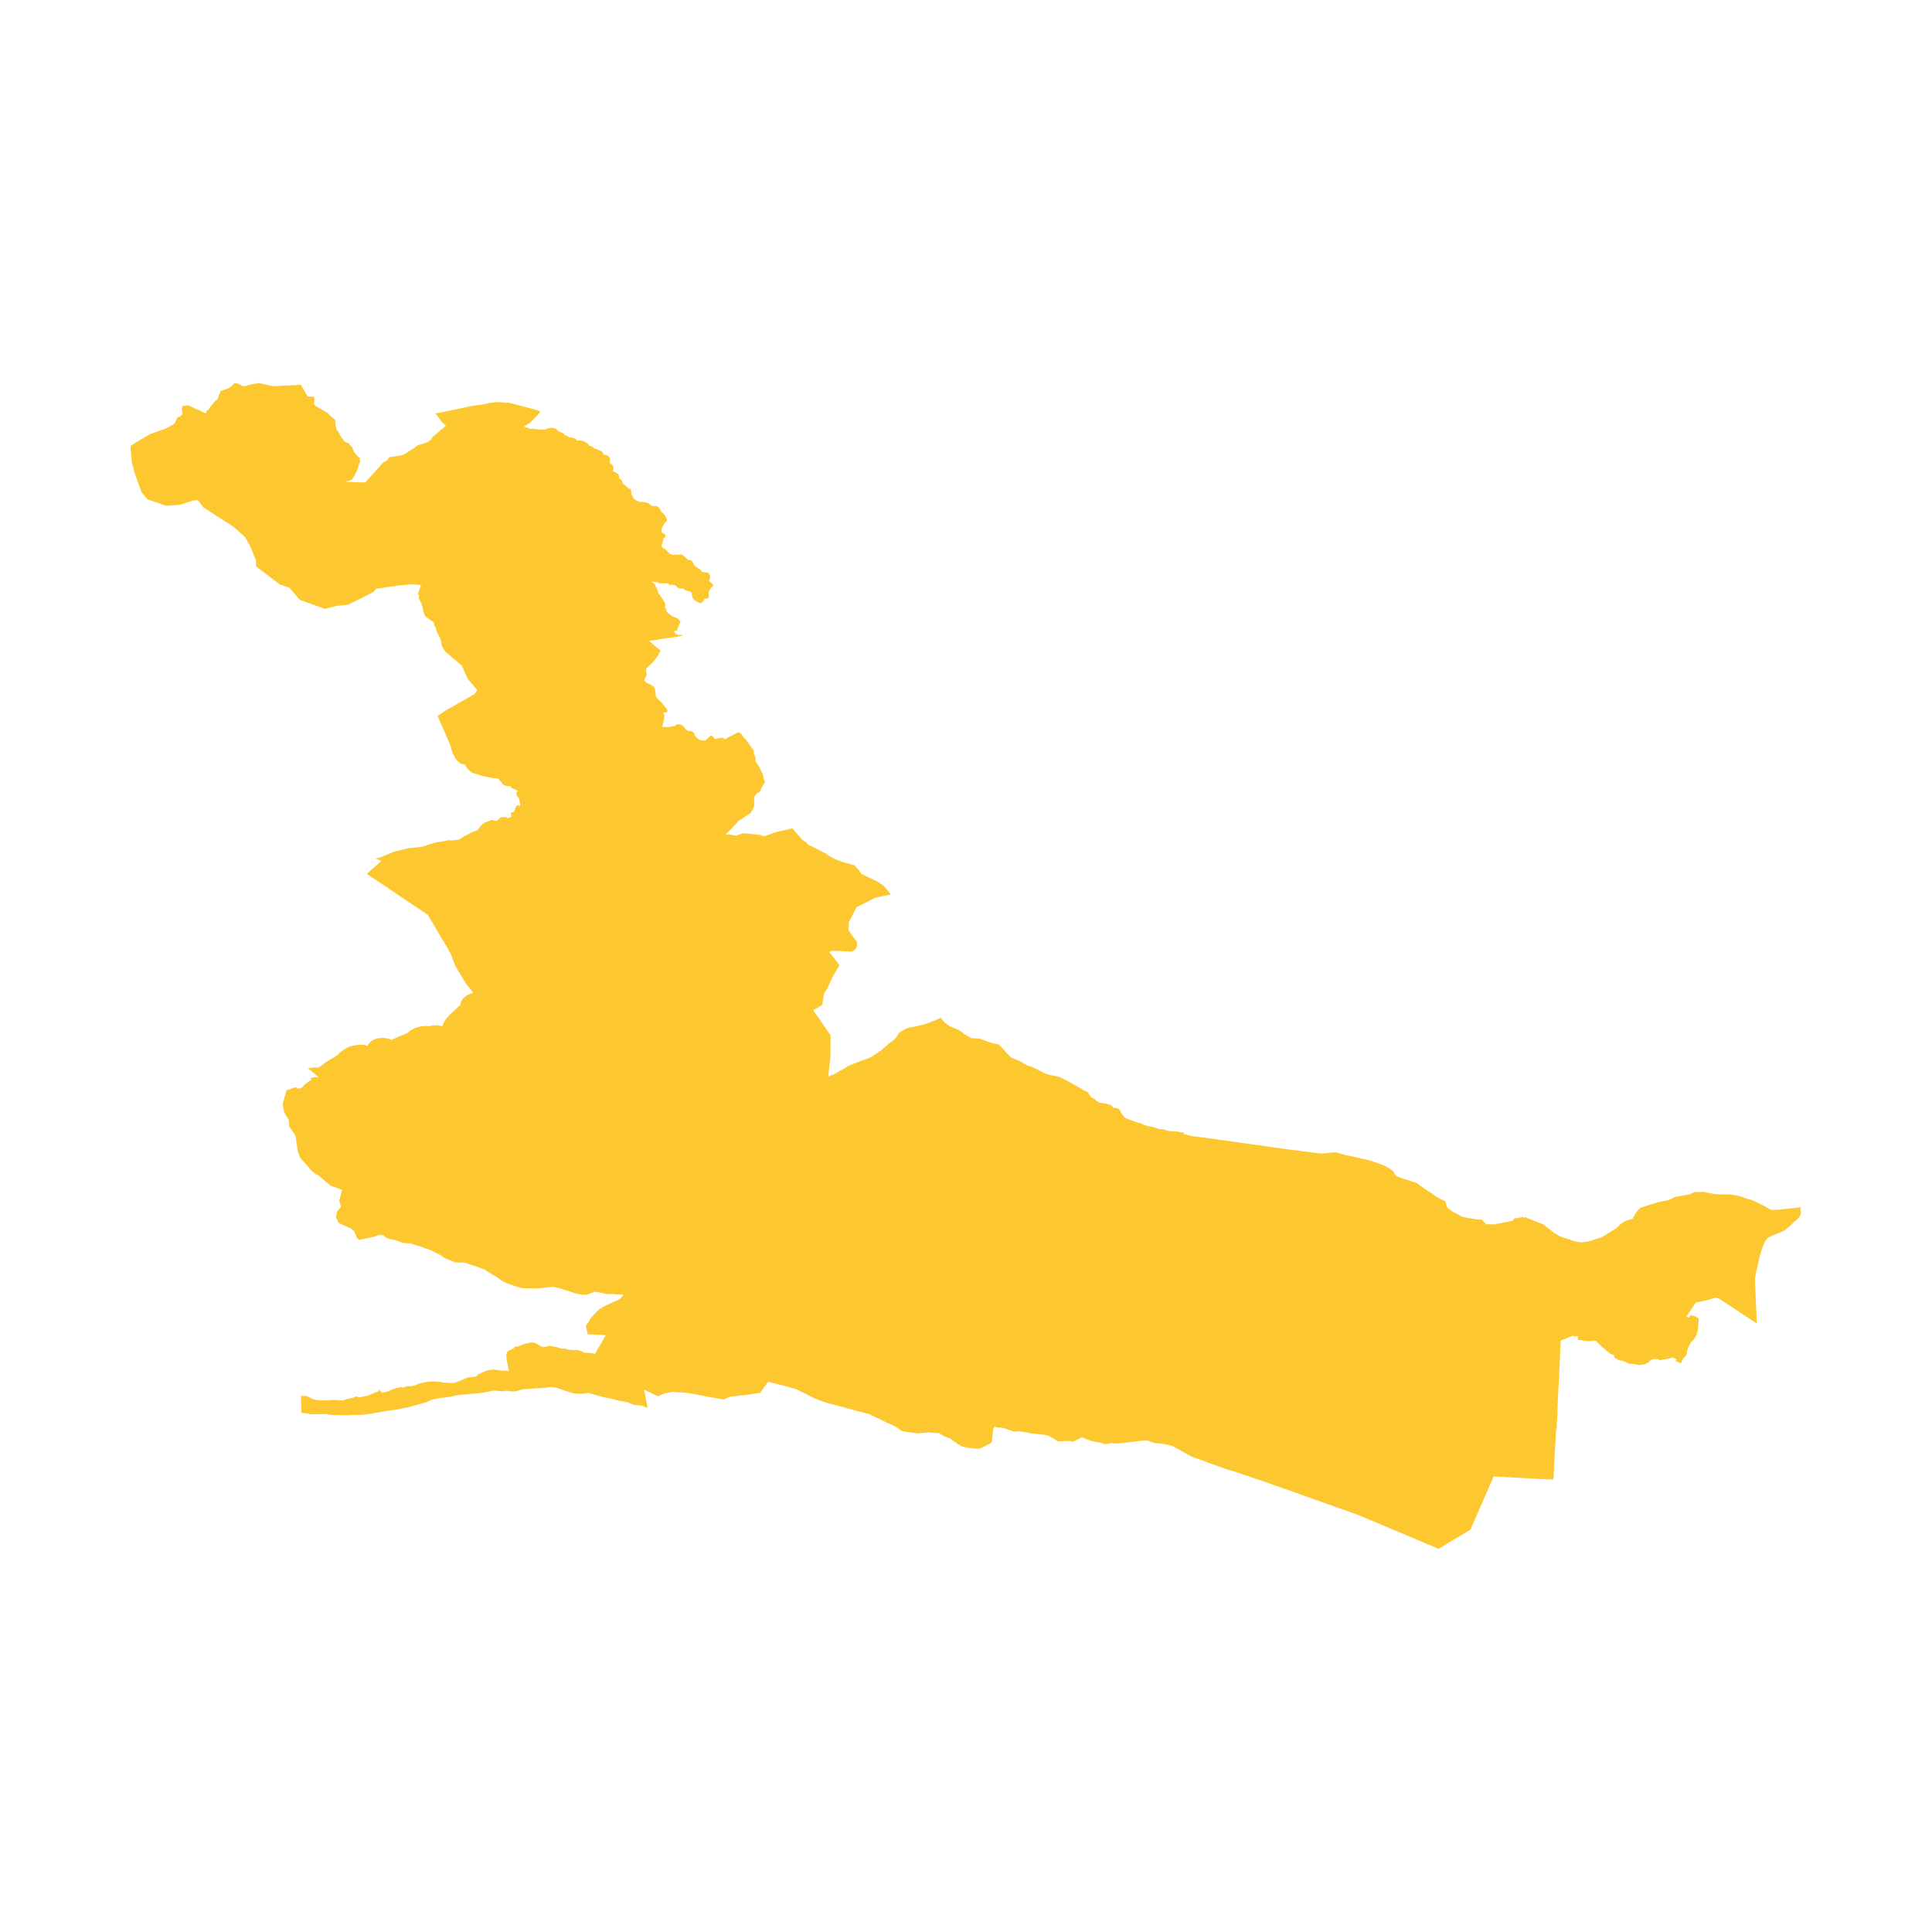 <svg xmlns="http://www.w3.org/2000/svg" fill="#fdc82f80" width="256" height="256" viewBox="-20 -20 296 218.615"><path d="M40.612,131.33 40.443,131.289 40.164,131.223 39.916,131.187 39.398,131.016 39.302,131.018 39.145,130.898 38.978,130.804 38.925,130.708 38.809,130.587 38.727,130.568 38.473,130.522 38.227,130.521 38.05,130.539 37.957,130.554 37.881,130.565 37.821,130.606 37.541,130.704 37.434,130.764 36.78,130.894 36.653,130.927 36.631,130.933 34.973,131.28 34.861,131.098 34.728,131.082 34.436,130.339 34.341,130.14 34.229,129.908 33.803,129.533 32.913,129.133 32.323,128.869 31.896,128.663 31.479,127.796 31.569,127.32 31.62,126.934 32.244,126.196 32.054,125.561 31.974,125.276 32.122,124.708 32.41,123.621 31.805,123.387 31.005,123.088 30.609,122.942 30.175,122.559 29.666,122.149 28.82,121.409 28.777,121.374 28.49,121.271 28.268,121.112 28.258,121.103 28.019,120.909 27.788,120.728 27.462,120.35 26.713,119.48 25.987,118.692 25.612,117.683 25.397,116.167 25.326,115.68 25.245,115.239 24.764,114.548 24.314,113.906 24.252,112.93 23.902,112.329 23.526,111.716 23.433,111.248 23.355,110.71 23.293,110.489 23.441,110.013 23.607,109.357 23.907,108.336 23.955,108.3 24.131,108.27 24.389,108.22 24.576,108.131 24.898,107.993 25.037,107.949 25.228,107.895 25.276,107.892 25.32,107.891 25.58,108.069 25.696,108.086 25.843,108.094 25.963,108.063 26.068,108.015 26.208,107.944 26.335,107.859 26.497,107.701 26.569,107.589 26.581,107.56 26.688,107.477 26.74,107.427 26.799,107.387 26.847,107.35 26.93,107.285 26.996,107.215 27.035,107.194 27.102,107.144 27.187,107.087 27.288,107.009 27.407,106.939 27.527,106.887 27.591,106.819 27.688,106.758 27.751,106.756 27.758,106.754 27.759,106.753 27.648,106.603 27.565,106.492 27.565,106.492 27.573,106.49 27.714,106.452 27.853,106.417 27.983,106.388 28.097,106.365 28.192,106.35 28.265,106.342 28.326,106.342 28.389,106.345 28.464,106.351 28.544,106.358 28.619,106.365 28.683,106.369 28.742,106.37 28.808,106.366 28.858,106.361 28.853,106.357 28.502,106.078 28.134,105.774 27.768,105.463 27.617,105.328 27.376,105.151 27.18,105.004 27.217,104.995 27.277,104.981 27.299,104.976 27.354,104.964 27.471,104.941 27.548,104.927 27.586,104.921 27.69,104.905 27.785,104.892 27.786,104.892 27.877,104.881 27.978,104.872 28.069,104.864 28.103,104.862 28.238,104.857 28.28,104.856 28.326,104.856 28.421,104.858 28.429,104.859 28.48,104.86 28.508,104.862 28.514,104.862 28.541,104.861 28.592,104.86 28.662,104.86 28.807,104.862 28.852,104.853 28.862,104.846 28.874,104.839 28.914,104.816 28.942,104.799 29,104.762 29.007,104.756 29.03,104.739 29.08,104.7 29.086,104.694 29.16,104.636 29.197,104.608 29.273,104.55 29.301,104.53 29.333,104.507 29.352,104.493 29.353,104.493 29.386,104.469 29.404,104.457 29.406,104.455 29.418,104.444 29.446,104.419 29.479,104.389 29.511,104.362 29.535,104.341 29.571,104.311 29.597,104.289 29.602,104.286 29.645,104.251 29.688,104.218 29.743,104.177 29.784,104.147 29.831,104.113 29.841,104.106 29.865,104.089 29.916,104.054 29.988,104.007 30.071,103.956 30.077,103.952 30.178,103.893 30.266,103.846 30.274,103.841 30.307,103.823 30.334,103.805 30.412,103.753 30.427,103.743 30.495,103.698 30.575,103.645 30.583,103.64 30.62,103.616 30.666,103.586 30.674,103.581 30.799,103.505 30.9,103.447 30.942,103.425 31.02,103.385 31.078,103.356 31.099,103.347 31.124,103.334 31.125,103.333 31.164,103.309 31.194,103.291 31.294,103.227 31.343,103.195 31.368,103.178 31.38,103.171 31.479,103.101 31.545,103.053 31.639,102.985 31.644,102.982 31.689,102.949 31.751,102.904 31.755,102.901 31.76,102.896 31.767,102.889 31.82,102.832 31.837,102.814 31.903,102.744 31.903,102.744 31.985,102.664 32.022,102.63 32.025,102.627 32.048,102.606 32.081,102.576 32.148,102.52 32.186,102.489 32.188,102.487 32.225,102.459 32.295,102.405 32.322,102.385 32.398,102.329 32.422,102.311 32.532,102.232 32.542,102.225 32.56,102.213 32.661,102.143 32.696,102.12 32.763,102.075 32.815,102.043 32.819,102.04 32.89,101.996 32.949,101.961 32.993,101.936 33.003,101.931 33.041,101.909 33.076,101.89 33.078,101.889 33.108,101.872 33.138,101.856 33.142,101.854 33.172,101.838 33.201,101.823 33.207,101.82 33.234,101.806 33.261,101.793 33.275,101.785 33.302,101.772 33.323,101.761 33.348,101.749 33.394,101.727 33.513,101.675 33.636,101.63 33.762,101.591 33.785,101.585 33.812,101.577 33.918,101.552 33.995,101.536 34.081,101.515 34.213,101.489 34.269,101.48 34.321,101.473 34.399,101.462 34.419,101.46 34.48,101.454 34.516,101.45 34.596,101.438 34.718,101.419 34.807,101.407 34.814,101.407 34.904,101.397 35,101.387 35.074,101.382 35.107,101.379 35.242,101.374 35.269,101.374 35.333,101.373 35.442,101.375 35.578,101.383 35.712,101.399 35.715,101.399 35.757,101.405 35.887,101.427 35.945,101.439 35.991,101.448 36.063,101.466 36.14,101.486 36.181,101.497 36.232,101.512 36.324,101.543 36.333,101.521 36.354,101.472 36.361,101.456 36.386,101.405 36.44,101.308 36.502,101.214 36.513,101.199 36.513,101.199 36.583,101.108 36.66,101.022 36.745,100.939 36.836,100.86 36.933,100.787 37.037,100.718 37.147,100.655 37.24,100.608 37.262,100.597 37.283,100.587 37.402,100.535 37.513,100.495 37.546,100.483 37.558,100.479 37.685,100.44 37.753,100.422 37.798,100.411 37.859,100.396 37.991,100.371 38.051,100.361 38.084,100.356 38.158,100.347 38.293,100.335 38.302,100.334 38.356,100.331 38.483,100.326 38.619,100.328 38.635,100.328 38.713,100.331 38.834,100.339 38.893,100.345 38.981,100.355 39.057,100.364 39.109,100.372 39.171,100.382 39.253,100.396 39.291,100.404 39.359,100.418 39.451,100.439 39.513,100.455 39.564,100.47 39.631,100.489 39.644,100.493 39.687,100.507 39.8,100.544 39.812,100.549 39.874,100.572 39.983,100.615 39.991,100.619 40.007,100.611 40.041,100.595 40.099,100.567 40.195,100.524 40.241,100.505 40.263,100.496 40.334,100.469 40.406,100.444 40.416,100.439 40.449,100.422 40.461,100.415 40.484,100.403 40.531,100.378 40.597,100.345 40.674,100.308 40.698,100.297 40.735,100.28 40.802,100.25 40.819,100.242 40.876,100.218 40.881,100.215 40.996,100.166 40.997,100.166 41.091,100.125 41.135,100.107 41.279,100.048 41.292,100.043 41.353,100.02 41.432,99.99 41.457,99.981 41.585,99.935 41.637,99.917 41.674,99.903 41.735,99.878 41.75,99.871 41.879,99.811 41.893,99.803 41.897,99.802 41.953,99.776 41.97,99.768 42.046,99.734 42.055,99.729 42.129,99.697 42.155,99.685 42.238,99.649 42.246,99.645 42.323,99.612 42.349,99.602 42.415,99.574 42.444,99.562 42.462,99.555 42.471,99.551 42.475,99.547 42.518,99.499 42.603,99.417 42.607,99.413 42.636,99.387 42.722,99.313 42.82,99.239 42.844,99.222 42.878,99.199 42.958,99.147 42.983,99.132 43.029,99.104 43.108,99.059 43.153,99.035 43.159,99.031 43.164,99.029 43.207,99.006 43.252,98.982 43.31,98.953 43.328,98.944 43.394,98.911 43.44,98.889 43.454,98.883 43.532,98.847 43.637,98.803 43.644,98.799 43.729,98.766 43.746,98.759 43.771,98.75 43.869,98.714 43.95,98.688 44,98.673 44.045,98.66 44.05,98.659 44.114,98.641 44.238,98.61 44.265,98.604 44.328,98.591 44.431,98.572 44.489,98.561 44.492,98.561 44.566,98.549 44.628,98.541 44.687,98.533 44.739,98.528 44.816,98.521 44.899,98.514 44.914,98.513 45.012,98.507 45.099,98.504 45.179,98.501 45.213,98.501 45.218,98.501 45.383,98.499 45.444,98.499 45.61,98.5 45.645,98.501 45.789,98.504 45.881,98.505 45.91,98.498 45.934,98.493 45.959,98.487 46.091,98.461 46.125,98.456 46.212,98.442 46.312,98.428 46.379,98.422 46.429,98.417 46.497,98.412 46.559,98.409 46.641,98.405 46.714,98.403 46.733,98.403 46.749,98.403 46.841,98.404 46.881,98.405 46.905,98.406 46.974,98.409 47.028,98.413 47.095,98.418 47.13,98.421 47.19,98.427 47.29,98.439 47.333,98.446 47.396,98.455 47.425,98.46 47.537,98.479 47.569,98.484 47.601,98.49 47.667,98.501 47.686,98.505 47.789,98.523 47.798,98.478 47.804,98.453 47.815,98.413 47.837,98.335 47.849,98.3 47.868,98.246 47.893,98.179 47.912,98.135 47.928,98.102 47.952,98.05 47.972,98.011 47.974,98.007 48.001,97.957 48.021,97.921 48.04,97.887 48.085,97.811 48.093,97.798 48.113,97.767 48.135,97.733 48.158,97.694 48.187,97.651 48.23,97.585 48.255,97.549 48.301,97.484 48.305,97.478 48.311,97.47 48.335,97.436 48.369,97.392 48.431,97.312 48.462,97.273 48.466,97.268 48.516,97.208 48.533,97.188 48.579,97.135 48.607,97.104 48.663,97.042 48.717,96.983 48.729,96.967 48.793,96.884 48.824,96.847 48.844,96.824 48.89,96.775 48.944,96.72 48.956,96.709 48.977,96.688 49.019,96.648 49.046,96.624 49.099,96.577 49.145,96.538 49.175,96.513 49.194,96.498 49.202,96.491 49.216,96.478 49.223,96.472 49.297,96.404 49.312,96.39 49.375,96.334 49.408,96.306 49.481,96.243 49.491,96.235 49.565,96.174 49.567,96.172 49.641,96.11 49.652,96.101 49.678,96.08 49.732,96.031 49.745,96.017 49.795,95.965 49.849,95.906 49.858,95.898 49.911,95.842 49.911,95.842 49.924,95.828 49.974,95.777 49.983,95.767 50.03,95.72 50.047,95.704 50.073,95.678 50.094,95.657 50.098,95.652 50.122,95.628 50.127,95.623 50.144,95.606 50.2,95.553 50.291,95.474 50.389,95.401 50.493,95.332 50.531,95.31 50.533,95.231 50.544,95.125 50.564,95.021 50.592,94.917 50.629,94.816 50.645,94.778 50.656,94.755 50.685,94.694 50.735,94.603 50.759,94.564 50.763,94.557 50.825,94.463 50.895,94.373 50.905,94.36 50.933,94.328 50.983,94.271 51.026,94.225 51.042,94.207 51.127,94.125 51.164,94.091 51.194,94.066 51.231,94.034 51.261,94.01 51.278,93.996 51.338,93.949 51.354,93.937 51.391,93.911 51.447,93.873 51.474,93.855 51.523,93.824 51.558,93.802 51.594,93.782 51.668,93.74 51.696,93.725 51.734,93.705 51.81,93.668 51.852,93.648 51.862,93.643 51.904,93.624 51.95,93.604 52.027,93.571 52.033,93.569 52.086,93.548 52.124,93.533 52.182,93.512 52.231,93.494 52.296,93.471 52.51,93.393 52.359,93.207 52.021,92.797 51.408,92.034 50.825,91.072 49.738,89.247 49.034,87.383 48.781,86.95 48.433,86.343 47.645,85.027 47.176,84.232 46.456,83.018 45.525,81.451 45.056,81.137 44.564,80.806 44.152,80.533 42.006,79.089 41.402,78.684 39.868,77.657 39.501,77.394 38.051,76.434 36.187,75.191 36.908,74.552 37.259,74.244 37.588,73.966 37.826,73.749 38.134,73.497 38.213,73.423 38.331,73.318 38.412,73.23 38.422,73.194 38.389,73.177 38.371,73.168 38.301,73.132 38.223,73.092 37.973,73.005 37.753,72.927 37.657,72.894 37.615,72.879 37.569,72.846 37.716,72.798 38.172,72.684 38.341,72.634 38.501,72.57 38.666,72.503 38.853,72.424 39.084,72.332 39.197,72.288 39.306,72.24 39.52,72.148 39.884,72.007 40.056,71.928 40.266,71.835 40.367,71.784 40.557,71.744 41.182,71.602 41.649,71.493 41.864,71.436 42.242,71.339 42.453,71.295 42.744,71.238 42.868,71.226 43.005,71.211 43.222,71.194 43.497,71.166 43.789,71.133 44.096,71.098 44.317,71.074 44.575,71.044 44.704,71.027 44.833,70.988 45.058,70.915 45.602,70.742 46.013,70.611 46.374,70.494 46.714,70.383 46.863,70.359 47.14,70.319 47.502,70.264 48.67,70.048 48.893,70.051 49.121,70.076 49.237,70.076 49.581,70.019 49.787,70.007 49.977,69.993 50.17,69.968 50.313,69.95 50.647,69.734 51.203,69.386 51.929,69.006 52.464,68.74 52.849,68.622 53.227,68.45 53.26,68.332 53.326,68.234 53.361,68.217 53.544,68.026 53.658,67.842 54.1,67.422 54.264,67.344 54.526,67.265 54.635,67.188 54.885,67.124 55.289,66.921 55.933,67.068 56.056,67.066 56.105,67.062 56.302,66.907 56.539,66.673 56.724,66.552 56.883,66.496 57.535,66.493 57.83,66.677 58.03,66.577 58.229,66.483 58.214,66.462 58.345,66.406 58.251,65.934 58.318,65.804 58.656,65.719 58.669,65.691 58.766,65.674 58.789,65.475 58.931,65.312 58.893,65.172 58.995,65.074 59.022,65.009 58.998,64.912 59.06,64.868 59.087,64.83 59.306,64.682 59.731,64.757 59.541,63.781 59.521,63.715 59.495,63.656 59.492,63.649 59.446,63.533 59.404,63.44 59.386,63.425 59.315,63.363 59.262,63.311 59.26,63.309 59.256,63.305 59.234,63.283 59.193,63.236 59.158,63.195 59.124,63.094 59.123,63.089 59.146,63 59.16,62.941 59.118,62.871 59.092,62.816 59.09,62.811 59.133,62.728 59.287,62.617 59.262,62.461 59.261,62.452 59.2,62.396 59.038,62.32 58.937,62.254 58.365,62.015 58.289,61.887 58.219,61.778 58.199,61.748 58.119,61.717 58.026,61.724 58.008,61.727 57.747,61.77 57.587,61.746 57.418,61.641 57.36,61.615 57.317,61.596 57.163,61.566 56.987,61.472 56.932,61.367 56.876,61.237 56.869,61.221 56.827,61.121 56.779,61.082 56.684,61.01 56.611,60.941 56.582,60.913 56.565,60.897 56.546,60.878 56.538,60.871 56.538,60.87 56.538,60.87 56.534,60.867 56.438,60.75 56.43,60.738 56.363,60.651 56.351,60.644 56.281,60.602 56.101,60.569 56.052,60.556 55.947,60.528 55.884,60.535 55.846,60.54 55.748,60.552 55.259,60.456 55.005,60.414 54.894,60.39 54.887,60.388 54.69,60.346 54.61,60.347 54.45,60.306 54.342,60.282 54.326,60.279 54.189,60.248 54.021,60.199 53.894,60.196 53.458,60.043 53.095,59.918 52.867,59.86 52.532,59.765 52.296,59.661 52.087,59.523 52.087,59.523 52.086,59.523 52.086,59.522 51.841,59.284 51.644,59.118 51.529,59.01 51.515,58.998 51.473,58.913 51.466,58.896 51.41,58.758 51.363,58.662 51.333,58.6 51.298,58.554 51.237,58.472 51.022,58.403 50.889,58.374 50.887,58.374 50.774,58.35 50.743,58.343 50.64,58.319 50.551,58.278 50.459,58.236 50.355,58.092 50.226,57.981 50.016,57.822 49.845,57.617 49.749,57.472 49.683,57.316 49.654,57.243 49.614,57.147 49.487,56.95 49.323,56.656 48.972,55.413 47.044,50.993 48.327,50.136 52.609,47.695 52.648,47.672 52.667,47.662 52.698,47.645 52.705,47.641 52.781,47.534 52.788,47.524 52.93,47.325 52.95,47.297 53.001,47.226 53.088,47.001 51.639,45.279 50.766,43.312 48.228,41.13 47.718,40.326 47.483,39.156 47.119,38.484 46.833,37.906 46.833,37.906 46.833,37.905 46.827,37.633 46.527,37.088 46.495,36.69 46.063,36.367 45.544,36.025 45.264,35.814 45.104,35.605 45.039,35.49 44.999,35.42 44.998,35.419 44.936,35.177 44.88,35.032 44.778,34.664 44.75,34.475 44.72,34.286 44.68,34.102 44.609,33.88 44.148,32.952 44.148,32.952 44.207,32.475 44.01,32.357 44.499,30.936 43.001,30.83 41.063,31.011 37.649,31.511 37.114,32.058 33.378,33.94 31.576,34.138 29.779,34.592 25.911,33.201 24.336,31.339 22.882,30.864 19.202,28.063 19.23,27.189 18.317,24.934 17.506,23.543 15.645,21.915 13.755,20.718 11.165,19.049 10.315,17.942 9.695,17.967 7.596,18.63 5.493,18.811 2.561,17.793 1.671,16.677 0.705,14.024 0.584,13.587 0.543,13.431 0.507,13.299 0.506,13.298 0.495,13.256 0.476,13.189 0.437,13.047 0.393,12.889 0.392,12.886 0.333,12.671 0.278,12.471 0.277,12.469 0.221,12.266 0.206,12.172 0.205,12.17 0.193,12.092 0.184,12.033 0.178,11.802 0.176,11.725 0.173,11.694 0.169,11.651 0.143,11.396 0.143,11.396 0.063,10.617 0.051,10.497 0.041,10.398 0.039,10.386 0,10.03 0.002,9.783 0.005,9.775 0.006,9.774 0.062,9.622 0.063,9.621 0.063,9.621 0.146,9.561 0.227,9.501 0.228,9.501 0.305,9.444 0.305,9.444 0.422,9.358 0.428,9.355 0.428,9.354 0.469,9.329 0.573,9.263 0.574,9.262 0.678,9.197 0.679,9.196 0.722,9.169 0.785,9.129 0.785,9.129 0.934,9.035 0.935,9.034 0.99,9 1.056,8.957 1.056,8.957 1.101,8.929 1.161,8.892 1.161,8.891 1.29,8.81 1.292,8.809 1.299,8.804 1.415,8.736 1.416,8.736 1.437,8.723 1.563,8.65 1.564,8.648 1.651,8.598 1.652,8.598 1.655,8.595 1.778,8.524 1.836,8.49 1.841,8.487 2.009,8.388 2.01,8.387 2.224,8.262 2.297,8.219 2.298,8.219 2.501,8.102 2.588,8.051 2.588,8.051 2.726,7.971 2.825,7.896 2.849,7.878 2.854,7.875 2.854,7.874 2.859,7.871 2.883,7.86 3.028,7.796 3.032,7.795 3.127,7.761 3.128,7.761 3.255,7.716 3.413,7.661 3.413,7.661 3.697,7.561 3.698,7.561 3.744,7.544 3.974,7.464 3.974,7.464 4.23,7.374 4.262,7.364 4.262,7.364 4.425,7.306 4.425,7.306 4.623,7.236 4.645,7.229 4.645,7.229 4.861,7.153 4.953,7.121 4.954,7.12 5.062,7.083 5.082,7.076 5.118,7.061 5.255,7.006 5.255,7.006 5.533,6.894 5.533,6.894 5.791,6.749 5.816,6.735 5.818,6.734 6.002,6.63 6.002,6.63 6.301,6.461 6.301,6.461 6.368,6.424 6.42,6.394 6.539,6.327 6.54,6.327 6.675,6.25 6.725,6.222 6.726,6.222 6.735,6.216 6.821,6.038 6.821,6.037 6.957,5.75 6.957,5.75 6.986,5.69 7.14,5.367 7.141,5.366 7.199,5.244 7.359,5.183 7.652,5.072 7.697,5.03 7.697,5.03 7.962,4.782 7.881,4.219 7.847,3.983 7.95,3.537 7.989,3.529 7.99,3.529 8.513,3.432 8.578,3.42 8.58,3.419 8.746,3.388 8.835,3.424 9.537,3.703 9.665,3.778 9.776,3.845 10,3.979 10.157,4.03 10.494,4.14 10.494,4.14 10.552,4.159 10.663,4.217 10.737,4.255 10.796,4.285 10.796,4.285 11.076,4.431 11.076,4.431 11.093,4.439 11.223,4.506 11.223,4.507 11.232,4.511 11.232,4.512 11.372,4.585 11.373,4.585 11.47,4.635 11.47,4.635 11.509,4.655 11.58,4.554 11.609,4.468 11.618,4.343 11.655,4.275 11.753,4.193 11.919,4.053 12.029,3.94 12.226,3.635 12.432,3.414 12.672,3.084 12.932,2.773 13.192,2.601 13.265,2.551 13.373,2.304 13.523,1.867 13.68,1.548 13.742,1.328 13.782,1.207 13.799,1.168 14.012,1.141 14.206,1.075 14.206,1.075 14.419,1.003 14.42,1.003 14.737,0.894 14.759,0.887 14.76,0.886 14.842,0.859 15.011,0.761 15.011,0.761 15.098,0.711 15.263,0.617 15.298,0.592 15.3,0.589 15.546,0.413 15.562,0.401 15.575,0.386 15.798,0.142 15.798,0.142 15.888,0.043 16.223,0.014 16.398,0.07 16.398,0.07 16.652,0.15 16.84,0.277 16.914,0.327 16.914,0.327 16.992,0.38 17.207,0.439 17.237,0.448 17.456,0.457 17.552,0.462 17.552,0.462 17.634,0.466 17.883,0.373 17.883,0.373 18.137,0.267 18.255,0.245 18.255,0.245 18.359,0.226 19.081,0.094 19.083,0.094 19.595,0 20.058,0.08 20.074,0.084 20.074,0.084 20.078,0.084 20.739,0.232 20.739,0.232 20.898,0.268 21.171,0.328 21.171,0.328 21.442,0.389 21.443,0.389 21.571,0.417 21.873,0.485 21.954,0.48 22.227,0.465 22.607,0.442 22.607,0.442 23.133,0.412 23.221,0.407 23.27,0.404 23.53,0.391 23.53,0.391 23.747,0.38 23.747,0.38 23.97,0.37 24.131,0.362 24.131,0.362 24.472,0.345 24.472,0.345 24.598,0.339 24.669,0.335 24.815,0.328 24.815,0.328 24.852,0.326 25.049,0.316 25.098,0.314 25.314,0.304 25.314,0.304 25.581,0.291 25.613,0.289 25.998,0.27 25.999,0.27 26.091,0.266 26.401,0.799 27.151,2.06 28.138,2.095 28.177,2.378 28.126,3.05 28.117,3.24 28.299,3.448 28.3,3.45 28.33,3.484 28.36,3.501 29.007,3.881 29.076,3.921 29.325,4.069 29.354,4.087 29.354,4.087 29.698,4.291 29.698,4.291 29.885,4.402 29.91,4.417 29.91,4.417 30.16,4.566 30.206,4.596 30.495,4.931 31.355,5.645 31.381,5.957 31.407,6.259 31.408,6.54 31.579,7.188 31.83,7.415 32.166,8.094 32.794,8.976 33.541,9.298 33.557,9.378 33.577,9.445 33.624,9.515 33.706,9.606 33.797,9.688 33.891,9.773 33.94,9.816 33.968,9.856 33.981,9.88 33.996,9.92 34.005,9.958 34.017,10.006 34.025,10.042 34.034,10.083 34.041,10.111 34.051,10.132 34.065,10.154 34.077,10.171 34.095,10.196 34.103,10.208 34.112,10.228 34.125,10.26 34.134,10.287 34.142,10.31 34.155,10.335 34.168,10.358 34.182,10.384 34.192,10.41 34.199,10.441 34.206,10.471 34.217,10.51 34.229,10.53 34.255,10.551 34.286,10.575 34.318,10.603 34.329,10.616 34.336,10.637 34.338,10.657 34.34,10.689 34.341,10.719 34.353,10.749 34.381,10.78 34.4,10.794 34.417,10.808 34.447,10.824 34.485,10.845 34.5,10.86 34.512,10.872 34.523,10.886 34.534,10.901 34.541,10.918 34.549,10.934 34.561,10.956 34.567,10.969 34.574,10.984 34.581,10.997 34.593,11.014 34.606,11.032 34.623,11.051 34.636,11.066 34.651,11.079 34.667,11.094 34.685,11.11 34.698,11.125 34.713,11.141 34.728,11.158 34.739,11.17 34.75,11.181 34.76,11.193 34.773,11.207 34.787,11.222 34.798,11.234 34.813,11.245 34.827,11.256 34.844,11.269 34.85,11.273 34.861,11.285 34.89,11.312 34.905,11.327 34.914,11.337 34.936,11.348 34.958,11.352 34.998,11.358 35.061,11.373 35.126,11.421 35.108,11.418 35.103,11.457 35.091,11.538 35.085,11.575 35.082,11.641 35.135,11.776 35.165,11.863 35.173,11.888 35.177,11.915 35.181,11.945 35.184,11.988 35.186,12.01 35.168,12.073 35.113,12.19 35.072,12.287 35.061,12.318 34.978,12.552 34.921,12.711 34.894,12.788 34.87,12.858 34.848,12.92 34.829,12.973 34.81,13.025 34.791,13.079 34.77,13.139 34.743,13.215 34.725,13.267 34.721,13.301 34.715,13.348 34.71,13.387 34.689,13.43 34.648,13.51 34.628,13.543 34.6,13.589 34.565,13.646 34.533,13.698 34.512,13.733 34.485,13.768 34.473,13.81 34.452,13.889 34.448,13.902 34.422,13.956 34.4,14.001 34.387,14.028 34.372,14.067 34.343,14.112 34.311,14.16 34.277,14.211 34.242,14.258 34.22,14.288 34.192,14.334 34.173,14.372 34.144,14.424 34.116,14.473 34.087,14.522 34.057,14.577 34.04,14.612 34.035,14.624 33.997,14.672 33.963,14.714 33.94,14.745 33.906,14.772 33.87,14.8 33.806,14.86 33.729,14.896 33.701,14.909 33.511,14.962 33.407,14.991 33.307,15.009 33.16,15.037 33.095,15.049 32.967,15.082 32.831,15.119 32.849,15.121 32.893,15.121 33.027,15.119 33.073,15.119 33.117,15.121 33.185,15.124 33.267,15.127 33.404,15.132 33.496,15.135 33.575,15.138 33.68,15.143 33.858,15.149 33.956,15.153 34.075,15.158 34.214,15.163 34.454,15.172 34.572,15.177 34.704,15.181 34.949,15.19 35.135,15.198 35.428,15.209 35.659,15.217 35.957,15.229 35.968,15.216 35.976,15.207 35.992,15.189 36.026,15.152 36.056,15.118 36.089,15.082 36.117,15.051 36.151,15.014 36.202,14.956 36.24,14.914 36.295,14.854 36.339,14.805 36.356,14.786 36.401,14.735 36.439,14.694 36.483,14.645 36.524,14.599 36.562,14.557 36.675,14.431 36.809,14.282 36.916,14.165 37.027,14.042 37.199,13.85 37.37,13.661 37.52,13.495 37.673,13.324 38.196,12.743 38.702,12.183 38.75,12.129 38.959,12.04 39.343,11.803 39.625,11.353 41.245,11.121 41.929,10.928 43.415,9.955 43.416,9.955 43.962,9.548 45.473,9.062 46.031,8.689 46.287,8.246 48.32,6.512 47.803,6.055 47.653,5.92 47.299,5.404 46.718,4.662 52.601,3.446 53.648,3.335 54.963,3.061 56.113,2.898 58.056,3.027 62.179,4.112 62.769,4.359 62.532,4.695 62.379,4.914 61.955,5.329 61.645,5.641 61.254,6.028 60.855,6.307 60.492,6.501 60.249,6.654 60.434,6.722 60.476,6.736 60.517,6.752 60.54,6.763 60.583,6.783 60.594,6.788 60.606,6.794 60.621,6.797 60.633,6.799 60.668,6.806 60.785,6.834 60.793,6.836 60.836,6.848 60.877,6.862 60.918,6.878 60.957,6.896 60.994,6.916 61.03,6.938 61.034,6.94 61.074,6.968 61.105,6.989 61.111,6.994 61.205,7.018 61.227,7.016 61.267,7.012 61.334,7.008 61.396,6.999 61.405,6.998 61.451,6.995 61.463,6.993 61.616,6.986 61.649,6.985 61.694,6.986 61.721,6.987 61.826,6.994 61.844,6.995 61.889,7 61.934,7.008 61.977,7.017 62.02,7.029 62.062,7.043 62.092,7.055 62.164,7.066 62.202,7.07 62.299,7.067 62.316,7.067 62.362,7.067 62.408,7.07 62.453,7.075 62.497,7.083 62.519,7.087 62.567,7.098 62.594,7.1 62.627,7.103 62.723,7.116 62.734,7.117 62.779,7.124 62.816,7.132 62.931,7.125 62.96,7.124 63.073,7.12 63.087,7.12 63.102,7.12 63.186,7.12 63.217,7.116 63.263,7.112 63.308,7.11 63.354,7.111 63.399,7.114 63.444,7.119 63.449,7.12 63.484,7.125 63.509,7.118 63.552,7.107 63.566,7.104 63.591,7.099 63.602,7.094 63.728,7.033 63.74,7.027 63.779,7.01 63.821,6.995 63.847,6.986 63.925,6.963 64,6.938 64.067,6.913 64.093,6.904 64.136,6.891 64.179,6.88 64.223,6.872 64.264,6.866 64.352,6.855 64.356,6.855 64.401,6.851 64.428,6.849 64.454,6.848 64.473,6.848 64.518,6.848 64.563,6.851 64.608,6.857 64.653,6.864 64.697,6.873 64.72,6.88 64.723,6.88 64.764,6.887 64.765,6.888 64.861,6.903 64.884,6.907 64.928,6.917 64.971,6.929 65.012,6.943 65.053,6.959 65.092,6.977 65.111,6.987 65.15,7.008 65.169,7.018 65.204,7.04 65.238,7.063 65.27,7.089 65.299,7.116 65.326,7.144 65.351,7.174 65.373,7.204 65.393,7.236 65.395,7.241 65.412,7.252 65.444,7.278 65.473,7.304 65.497,7.329 65.509,7.337 65.542,7.361 65.574,7.386 65.601,7.411 65.612,7.414 65.641,7.426 65.677,7.441 65.719,7.452 65.741,7.458 65.783,7.472 65.823,7.488 65.862,7.506 65.869,7.51 65.873,7.512 65.911,7.525 65.914,7.525 65.936,7.531 65.979,7.543 66.008,7.552 66.026,7.558 66.038,7.562 66.078,7.578 66.081,7.58 66.105,7.59 66.112,7.593 66.152,7.611 66.182,7.625 66.219,7.645 66.254,7.667 66.288,7.69 66.293,7.694 66.328,7.72 66.352,7.74 66.383,7.766 66.386,7.768 66.415,7.795 66.442,7.823 66.453,7.836 66.466,7.851 66.479,7.867 66.5,7.891 66.522,7.922 66.523,7.924 66.542,7.952 66.558,7.975 66.564,7.984 66.571,7.996 66.6,7.999 66.644,8.007 66.688,8.016 66.731,8.028 66.773,8.042 66.813,8.058 66.852,8.076 66.889,8.096 66.905,8.105 66.948,8.131 66.969,8.144 67.002,8.168 67.034,8.193 67.049,8.206 67.092,8.245 67.106,8.259 67.114,8.267 67.136,8.289 67.155,8.31 67.165,8.321 67.169,8.321 67.188,8.319 67.234,8.318 67.249,8.318 67.379,8.318 67.41,8.319 67.455,8.321 67.501,8.327 67.545,8.334 67.553,8.336 67.643,8.354 67.648,8.355 67.735,8.373 67.764,8.38 67.785,8.385 67.852,8.404 67.874,8.41 67.916,8.424 67.957,8.44 67.996,8.459 68,8.461 68.071,8.496 68.103,8.514 68.139,8.536 68.173,8.56 68.205,8.585 68.234,8.611 68.261,8.64 68.286,8.669 68.308,8.7 68.327,8.732 68.338,8.752 68.353,8.781 68.393,8.777 68.43,8.774 68.475,8.772 68.52,8.773 68.566,8.776 68.594,8.779 68.658,8.786 68.671,8.788 68.711,8.793 68.757,8.795 68.911,8.797 68.932,8.797 68.978,8.8 69.023,8.805 69.067,8.813 69.111,8.822 69.153,8.834 69.28,8.872 69.43,8.917 69.433,8.918 69.475,8.932 69.516,8.948 69.555,8.967 69.592,8.986 69.628,9.009 69.629,9.009 69.698,9.055 69.779,9.107 69.894,9.179 69.907,9.188 69.918,9.195 70.02,9.265 70.042,9.281 70.074,9.306 70.103,9.333 70.13,9.361 70.146,9.379 70.2,9.444 70.21,9.456 70.225,9.478 70.252,9.516 70.294,9.566 70.307,9.582 70.329,9.613 70.336,9.625 70.343,9.625 70.368,9.625 70.413,9.628 70.458,9.633 70.503,9.64 70.546,9.65 70.589,9.662 70.631,9.676 70.672,9.692 70.711,9.71 70.748,9.73 70.783,9.752 70.817,9.776 70.849,9.801 70.878,9.828 70.906,9.856 70.93,9.886 70.952,9.916 70.972,9.948 70.989,9.981 71.003,10.014 71.004,10.018 71.077,10.026 71.098,10.029 71.142,10.036 71.186,10.046 71.229,10.058 71.251,10.065 71.367,10.104 71.458,10.132 71.492,10.144 71.501,10.147 71.627,10.195 71.658,10.208 71.698,10.226 71.734,10.245 71.83,10.3 71.831,10.301 71.833,10.302 71.894,10.337 71.9,10.341 71.954,10.372 71.977,10.384 72.015,10.403 72.024,10.409 72.033,10.415 72.041,10.418 72.08,10.436 72.111,10.452 72.145,10.471 72.151,10.475 72.187,10.497 72.221,10.52 72.252,10.546 72.282,10.572 72.309,10.6 72.334,10.63 72.356,10.661 72.375,10.693 72.392,10.725 72.406,10.759 72.415,10.787 72.427,10.828 72.429,10.834 72.437,10.869 72.442,10.896 72.445,10.906 72.458,10.949 72.46,10.957 72.467,10.988 72.476,10.987 72.521,10.986 72.566,10.986 72.581,10.987 72.669,10.992 72.7,10.993 72.744,10.999 72.789,11.006 72.833,11.016 72.876,11.027 72.917,11.042 72.957,11.058 72.997,11.076 73.016,11.086 73.082,11.121 73.1,11.131 73.135,11.153 73.169,11.177 73.201,11.202 73.229,11.227 73.251,11.248 73.252,11.249 73.279,11.278 73.304,11.307 73.319,11.327 73.367,11.396 73.375,11.407 73.394,11.439 73.411,11.472 73.425,11.505 73.429,11.518 73.457,11.598 73.463,11.62 73.472,11.654 73.476,11.69 73.479,11.725 73.479,11.733 73.479,11.831 73.478,11.859 73.475,11.893 73.468,11.928 73.467,11.934 73.442,12.031 73.435,12.06 73.424,12.087 73.392,12.171 73.412,12.203 73.434,12.218 73.466,12.243 73.495,12.27 73.522,12.299 73.547,12.328 73.559,12.345 73.568,12.357 73.58,12.367 73.659,12.416 73.678,12.428 73.711,12.451 73.743,12.476 73.773,12.503 73.799,12.531 73.824,12.561 73.847,12.592 73.866,12.623 73.882,12.656 73.888,12.669 73.915,12.732 73.923,12.752 73.934,12.786 73.942,12.82 73.948,12.855 73.949,12.869 73.951,12.875 73.965,12.908 73.976,12.942 73.985,12.977 73.985,12.981 73.995,13.032 73.999,13.064 74.001,13.099 74.001,13.133 73.997,13.169 73.99,13.204 73.981,13.238 73.981,13.238 73.962,13.295 73.95,13.328 73.935,13.361 73.917,13.394 73.896,13.425 73.873,13.455 73.872,13.456 73.881,13.471 73.884,13.475 73.899,13.487 73.993,13.539 74.06,13.573 74.157,13.615 74.225,13.641 74.255,13.653 74.294,13.671 74.327,13.689 74.494,13.783 74.498,13.785 74.533,13.807 74.567,13.831 74.599,13.856 74.628,13.883 74.645,13.9 74.677,13.934 74.688,13.945 74.712,13.975 74.734,14.006 74.752,14.034 74.777,14.077 74.779,14.08 74.795,14.113 74.809,14.147 74.82,14.18 74.833,14.225 74.833,14.226 74.841,14.261 74.846,14.286 74.852,14.337 74.853,14.347 74.856,14.381 74.856,14.393 74.856,14.437 74.855,14.459 74.85,14.541 74.85,14.58 74.874,14.593 74.91,14.615 74.944,14.639 74.973,14.662 75.04,14.719 75.105,14.768 75.131,14.789 75.16,14.816 75.188,14.844 75.212,14.873 75.234,14.904 75.254,14.936 75.271,14.969 75.28,14.99 75.309,15.063 75.314,15.075 75.325,15.109 75.333,15.144 75.334,15.149 75.35,15.181 75.364,15.214 75.375,15.248 75.376,15.253 75.398,15.333 75.404,15.36 75.408,15.367 75.425,15.399 75.438,15.433 75.448,15.461 75.456,15.464 75.498,15.478 75.538,15.494 75.578,15.512 75.615,15.532 75.65,15.554 75.684,15.577 75.716,15.602 75.739,15.623 75.793,15.674 75.799,15.681 75.826,15.709 75.851,15.738 75.873,15.769 75.882,15.782 75.913,15.785 76.423,16.213 76.463,16.192 76.464,16.191 76.467,16.191 76.468,16.19 76.471,16.189 76.473,16.189 76.475,16.188 76.477,16.188 76.479,16.188 76.534,16.184 76.534,16.184 76.536,16.184 76.538,16.184 76.54,16.184 76.543,16.185 76.545,16.185 76.547,16.185 76.549,16.186 76.551,16.186 76.553,16.188 76.555,16.188 76.557,16.189 76.557,16.189 76.613,16.222 76.615,16.223 76.617,16.225 76.618,16.226 76.62,16.227 76.621,16.228 76.622,16.23 76.623,16.231 76.624,16.233 76.625,16.235 76.626,16.235 76.694,16.397 76.695,16.398 76.695,16.4 76.696,16.401 76.696,16.403 76.71,16.51 76.71,16.511 76.711,16.512 76.713,16.604 76.713,16.604 76.713,16.604 76.714,16.689 76.716,16.769 76.719,16.843 76.724,16.909 76.734,16.968 76.75,17.022 76.772,17.075 76.795,17.127 76.818,17.178 76.842,17.224 76.866,17.267 76.866,17.267 76.886,17.307 76.886,17.308 76.906,17.347 76.906,17.347 76.926,17.388 76.926,17.388 76.926,17.388 76.946,17.433 76.946,17.433 76.966,17.482 76.992,17.534 77.024,17.588 77.063,17.64 77.107,17.689 77.155,17.735 77.207,17.78 77.226,17.795 77.226,17.795 77.263,17.825 77.327,17.869 77.391,17.913 77.392,17.913 77.449,17.954 77.502,17.993 77.558,18.026 77.623,18.057 77.702,18.086 77.786,18.113 77.865,18.137 77.941,18.157 78.02,18.177 78.097,18.194 78.171,18.208 78.243,18.217 78.317,18.221 78.387,18.222 78.45,18.223 78.45,18.223 78.508,18.223 78.509,18.223 78.566,18.225 78.567,18.225 78.568,18.225 78.628,18.229 78.629,18.229 78.631,18.229 78.695,18.237 78.696,18.237 78.697,18.237 78.768,18.248 78.769,18.249 78.77,18.249 78.846,18.264 78.847,18.264 78.929,18.28 79.015,18.297 79.015,18.297 79.016,18.297 79.102,18.316 79.103,18.316 79.105,18.317 79.187,18.341 79.188,18.341 79.189,18.341 79.265,18.368 79.265,18.368 79.267,18.368 79.335,18.396 79.336,18.396 79.338,18.397 79.339,18.398 79.397,18.43 79.398,18.43 79.4,18.431 79.401,18.433 79.403,18.433 79.452,18.473 79.452,18.473 79.453,18.475 79.455,18.476 79.495,18.519 79.495,18.519 79.496,18.52 79.529,18.562 79.529,18.562 79.557,18.598 79.585,18.628 79.616,18.652 79.653,18.672 79.695,18.692 79.695,18.692 79.697,18.693 79.697,18.693 79.738,18.717 79.779,18.741 79.827,18.763 79.885,18.785 79.95,18.807 80.016,18.827 80.074,18.84 80.138,18.846 80.18,18.845 80.22,18.843 80.305,18.838 80.377,18.832 80.378,18.832 80.378,18.832 80.437,18.829 80.438,18.829 80.439,18.829 80.491,18.83 80.492,18.83 80.494,18.83 80.497,18.83 80.497,18.831 80.552,18.839 80.553,18.839 80.555,18.84 80.557,18.841 80.622,18.86 80.622,18.86 80.624,18.861 80.626,18.861 80.695,18.891 80.696,18.891 80.698,18.892 80.7,18.892 80.767,18.93 80.767,18.931 80.769,18.931 80.77,18.932 80.835,18.977 80.836,18.978 80.837,18.978 80.9,19.03 80.9,19.03 80.901,19.03 80.959,19.083 80.959,19.084 80.96,19.084 81.01,19.134 81.011,19.135 81.012,19.137 81.055,19.188 81.055,19.189 81.057,19.19 81.057,19.19 81.094,19.248 81.095,19.249 81.095,19.25 81.127,19.31 81.128,19.31 81.155,19.37 81.155,19.37 81.155,19.37 81.178,19.423 81.201,19.468 81.223,19.512 81.223,19.512 81.245,19.559 81.269,19.608 81.295,19.657 81.325,19.704 81.364,19.749 81.417,19.8 81.484,19.862 81.557,19.927 81.557,19.927 81.627,19.991 81.628,19.992 81.694,20.055 81.694,20.055 81.695,20.056 81.756,20.121 81.757,20.121 81.758,20.122 81.813,20.188 81.814,20.189 81.814,20.19 81.862,20.257 81.863,20.257 81.863,20.259 81.905,20.327 81.906,20.328 81.946,20.4 81.946,20.4 81.986,20.474 81.986,20.474 82.026,20.551 82.026,20.552 82.065,20.631 82.065,20.631 82.065,20.632 82.1,20.711 82.1,20.712 82.129,20.787 82.129,20.787 82.129,20.788 82.151,20.855 82.151,20.856 82.151,20.856 82.167,20.917 82.167,20.918 82.167,20.918 82.176,20.973 82.177,20.975 82.177,20.976 82.179,21.025 82.179,21.025 82.179,21.027 82.179,21.029 82.173,21.07 82.173,21.07 82.173,21.071 82.173,21.072 82.172,21.074 82.172,21.074 82.157,21.11 82.157,21.112 82.155,21.113 82.155,21.114 82.13,21.151 82.13,21.151 82.128,21.153 82.127,21.153 82.089,21.196 82.088,21.197 82.088,21.197 82.034,21.252 81.969,21.316 81.901,21.388 81.838,21.459 81.786,21.522 81.743,21.584 81.7,21.657 81.65,21.748 81.583,21.869 81.49,22.071 81.49,22.072 81.488,22.074 81.487,22.076 81.486,22.077 81.486,22.077 81.466,22.1 81.42,22.226 81.393,22.307 81.374,22.369 81.358,22.427 81.344,22.482 81.334,22.534 81.327,22.585 81.322,22.634 81.319,22.679 81.317,22.72 81.316,22.756 81.319,22.787 81.324,22.815 81.331,22.838 81.343,22.858 81.359,22.878 81.381,22.895 81.412,22.914 81.454,22.934 81.503,22.955 81.556,22.978 81.556,22.978 81.557,22.978 81.61,23.002 81.611,23.003 81.611,23.003 81.662,23.029 81.663,23.03 81.663,23.03 81.711,23.058 81.712,23.06 81.713,23.06 81.757,23.091 81.758,23.092 81.759,23.093 81.798,23.125 81.798,23.125 81.799,23.126 81.833,23.158 81.834,23.158 81.835,23.159 81.864,23.188 81.865,23.189 81.865,23.19 81.89,23.218 81.891,23.22 81.891,23.221 81.912,23.251 81.913,23.251 81.914,23.253 81.914,23.254 81.932,23.287 81.933,23.288 81.933,23.289 81.948,23.324 81.948,23.325 81.948,23.326 81.959,23.362 81.959,23.363 81.959,23.364 81.967,23.401 81.968,23.401 81.968,23.402 81.968,23.402 81.971,23.438 81.971,23.44 81.971,23.441 81.97,23.476 81.97,23.476 81.97,23.478 81.97,23.479 81.962,23.514 81.962,23.514 81.962,23.516 81.962,23.517 81.949,23.549 81.949,23.55 81.949,23.552 81.948,23.552 81.932,23.582 81.931,23.583 81.93,23.585 81.93,23.585 81.911,23.611 81.91,23.612 81.908,23.613 81.908,23.614 81.884,23.636 81.884,23.636 81.882,23.638 81.881,23.639 81.879,23.639 81.853,23.657 81.852,23.657 81.85,23.659 81.848,23.66 81.848,23.66 81.817,23.674 81.815,23.675 81.814,23.675 81.781,23.687 81.78,23.687 81.753,23.696 81.75,23.697 81.725,23.708 81.705,23.718 81.688,23.729 81.674,23.742 81.661,23.762 81.647,23.795 81.633,23.844 81.618,23.905 81.603,23.977 81.588,24.054 81.574,24.131 81.563,24.199 81.556,24.254 81.551,24.299 81.551,24.3 81.551,24.3 81.544,24.34 81.544,24.341 81.544,24.342 81.533,24.381 81.533,24.382 81.533,24.383 81.518,24.42 81.518,24.422 81.518,24.422 81.503,24.458 81.503,24.459 81.487,24.494 81.487,24.495 81.47,24.532 81.47,24.532 81.45,24.573 81.428,24.622 81.406,24.677 81.388,24.732 81.378,24.788 81.373,24.842 81.371,24.892 81.371,24.936 81.373,24.973 81.379,25.008 81.391,25.041 81.408,25.074 81.429,25.107 81.454,25.141 81.482,25.173 81.515,25.204 81.555,25.233 81.603,25.265 81.662,25.3 81.732,25.341 81.732,25.341 81.806,25.385 81.807,25.386 81.877,25.431 81.878,25.432 81.879,25.433 81.941,25.477 81.942,25.477 81.942,25.478 81.997,25.522 81.998,25.523 81.998,25.523 82.05,25.568 82.05,25.568 82.1,25.615 82.1,25.615 82.101,25.615 82.151,25.665 82.152,25.667 82.203,25.722 82.203,25.723 82.204,25.723 82.257,25.785 82.257,25.785 82.311,25.848 82.363,25.906 82.41,25.954 82.453,25.996 82.494,26.032 82.534,26.067 82.573,26.099 82.615,26.129 82.66,26.158 82.711,26.185 82.766,26.212 82.826,26.237 82.888,26.261 82.951,26.282 83.01,26.298 83.067,26.312 83.119,26.32 83.167,26.324 83.213,26.324 83.261,26.321 83.312,26.315 83.364,26.307 83.417,26.298 83.417,26.298 83.467,26.291 83.467,26.291 83.514,26.284 83.515,26.284 83.515,26.284 83.56,26.279 83.562,26.279 83.605,26.276 83.605,26.276 83.606,26.276 83.648,26.275 83.649,26.275 83.65,26.275 83.692,26.276 83.692,26.276 83.693,26.276 83.735,26.279 83.736,26.279 83.778,26.282 83.822,26.283 83.87,26.282 83.921,26.279 83.972,26.276 83.972,26.276 83.972,26.276 84.021,26.272 84.021,26.272 84.07,26.27 84.07,26.27 84.123,26.267 84.18,26.264 84.18,26.264 84.239,26.261 84.239,26.261 84.293,26.258 84.294,26.258 84.34,26.257 84.34,26.257 84.342,26.257 84.38,26.258 84.381,26.258 84.383,26.258 84.384,26.258 84.418,26.262 84.419,26.262 84.421,26.263 84.423,26.263 84.454,26.27 84.454,26.27 84.456,26.271 84.458,26.272 84.458,26.272 84.487,26.282 84.489,26.283 84.491,26.284 84.52,26.298 84.52,26.298 84.522,26.3 84.522,26.3 84.552,26.317 84.553,26.318 84.586,26.34 84.586,26.34 84.587,26.34 84.624,26.366 84.625,26.366 84.667,26.397 84.668,26.397 84.668,26.398 84.716,26.435 84.718,26.435 84.772,26.479 84.772,26.479 84.833,26.53 84.833,26.53 84.833,26.53 84.897,26.586 84.897,26.586 84.962,26.643 84.963,26.643 85.027,26.7 85.027,26.7 85.087,26.756 85.088,26.757 85.088,26.757 85.143,26.811 85.144,26.812 85.192,26.863 85.192,26.864 85.193,26.864 85.235,26.912 85.273,26.954 85.309,26.99 85.344,27.019 85.382,27.043 85.422,27.064 85.465,27.08 85.51,27.092 85.556,27.1 85.604,27.104 85.653,27.109 85.653,27.109 85.654,27.109 85.701,27.114 85.702,27.114 85.704,27.115 85.749,27.122 85.751,27.122 85.752,27.123 85.753,27.123 85.798,27.136 85.799,27.136 85.801,27.137 85.802,27.137 85.845,27.155 85.845,27.155 85.847,27.156 85.848,27.156 85.889,27.179 85.889,27.179 85.891,27.18 85.891,27.18 85.929,27.206 85.93,27.207 85.931,27.208 85.967,27.236 85.967,27.236 85.968,27.238 86.003,27.27 86.003,27.271 86.005,27.272 86.005,27.272 86.041,27.312 86.041,27.313 86.08,27.362 86.08,27.362 86.081,27.364 86.121,27.42 86.121,27.42 86.121,27.421 86.16,27.482 86.161,27.484 86.161,27.484 86.196,27.548 86.197,27.549 86.228,27.613 86.228,27.613 86.228,27.614 86.254,27.675 86.254,27.676 86.275,27.73 86.275,27.73 86.275,27.731 86.293,27.78 86.309,27.825 86.328,27.865 86.349,27.903 86.374,27.936 86.404,27.966 86.439,27.995 86.477,28.023 86.52,28.053 86.565,28.083 86.565,28.083 86.613,28.116 86.613,28.116 86.664,28.151 86.664,28.151 86.715,28.187 86.766,28.222 86.814,28.254 86.862,28.285 86.914,28.315 86.971,28.348 87.03,28.382 87.03,28.382 87.087,28.416 87.088,28.417 87.088,28.417 87.139,28.451 87.141,28.452 87.141,28.452 87.187,28.487 87.188,28.489 87.189,28.489 87.233,28.527 87.234,28.528 87.234,28.528 87.276,28.57 87.277,28.571 87.317,28.615 87.317,28.615 87.319,28.617 87.354,28.663 87.354,28.663 87.356,28.664 87.356,28.664 87.386,28.711 87.387,28.711 87.414,28.757 87.44,28.798 87.465,28.833 87.492,28.864 87.523,28.889 87.561,28.911 87.606,28.93 87.662,28.945 87.729,28.957 87.803,28.966 87.88,28.974 87.954,28.981 88.024,28.987 88.088,28.991 88.147,28.995 88.148,28.995 88.203,28.998 88.204,28.998 88.255,29.002 88.255,29.002 88.257,29.002 88.305,29.009 88.305,29.009 88.307,29.009 88.309,29.009 88.353,29.019 88.353,29.019 88.356,29.02 88.357,29.021 88.397,29.034 88.399,29.035 88.4,29.036 88.402,29.037 88.403,29.037 88.429,29.05 88.44,29.056 88.442,29.056 88.443,29.058 88.478,29.08 88.479,29.08 88.479,29.08 88.513,29.104 88.513,29.104 88.546,29.128 88.547,29.129 88.547,29.129 88.578,29.154 88.58,29.155 88.581,29.156 88.609,29.184 88.609,29.184 88.611,29.185 88.611,29.186 88.636,29.217 88.636,29.217 88.637,29.218 88.661,29.252 88.661,29.252 88.662,29.254 88.662,29.255 88.663,29.256 88.672,29.274 88.712,29.341 88.712,29.342 88.713,29.343 88.713,29.344 88.747,29.422 88.747,29.423 88.747,29.425 88.748,29.425 88.759,29.475 88.786,29.548 88.786,29.55 88.787,29.55 88.797,29.596 88.798,29.597 88.798,29.598 88.807,29.663 88.807,29.664 88.807,29.665 88.807,29.667 88.807,29.667 88.802,29.725 88.802,29.726 88.802,29.728 88.802,29.73 88.761,29.855 88.681,30.107 88.658,30.218 88.658,30.266 88.658,30.266 88.659,30.31 88.704,30.372 88.75,30.424 88.972,30.599 88.972,30.6 88.974,30.601 88.974,30.601 89.143,30.77 89.211,30.829 89.212,30.83 89.213,30.832 89.214,30.833 89.216,30.835 89.216,30.835 89.236,30.868 89.257,30.897 89.258,30.898 89.259,30.9 89.26,30.901 89.26,30.901 89.273,30.93 89.273,30.931 89.274,30.933 89.274,30.935 89.275,30.937 89.275,30.938 89.275,30.939 89.275,30.966 89.275,30.967 89.275,30.969 89.274,30.971 89.274,30.971 89.263,31.017 89.263,31.018 89.262,31.02 89.241,31.072 89.241,31.072 89.24,31.073 89.239,31.075 89.238,31.077 89.237,31.078 89.182,31.147 89.181,31.148 89.18,31.149 89.02,31.316 88.868,31.5 88.738,31.662 88.697,31.751 88.651,31.854 88.622,31.978 88.586,32.166 88.58,32.24 88.593,32.338 88.593,32.338 88.593,32.339 88.606,32.564 88.606,32.565 88.606,32.567 88.606,32.569 88.606,32.569 88.567,32.801 88.566,32.802 88.566,32.804 88.566,32.806 88.565,32.807 88.54,32.857 88.518,32.91 88.517,32.911 88.516,32.913 88.515,32.914 88.514,32.916 88.513,32.917 88.511,32.919 88.51,32.92 88.508,32.921 88.506,32.922 88.506,32.923 88.454,32.953 88.453,32.953 88.452,32.954 88.386,32.985 88.386,32.986 88.384,32.987 88.383,32.987 88.326,33.007 88.325,33.007 88.324,33.007 88.253,33.029 88.252,33.029 88.25,33.03 88.248,33.03 88.246,33.03 88.243,33.03 88.241,33.031 88.24,33.031 88.18,33.031 88.178,33.031 88.176,33.031 88.129,33.027 88.088,33.025 88.046,33.025 88.046,33.025 87.997,33.025 87.942,33.034 87.917,33.04 87.901,33.061 87.901,33.061 87.88,33.086 87.862,33.12 87.831,33.29 87.831,33.292 87.831,33.293 87.83,33.295 87.829,33.296 87.829,33.297 87.8,33.353 87.781,33.389 87.781,33.391 87.779,33.393 87.778,33.394 87.777,33.396 87.717,33.458 87.716,33.459 87.677,33.494 87.677,33.494 87.677,33.495 87.627,33.538 87.626,33.539 87.624,33.541 87.623,33.542 87.565,33.578 87.515,33.611 87.47,33.648 87.408,33.701 87.402,33.707 87.344,33.765 87.145,33.667 86.83,33.522 86.792,33.504 86.723,33.456 86.7,33.441 86.64,33.402 86.605,33.369 86.585,33.347 86.554,33.347 86.546,33.347 86.532,33.347 86.5,33.35 86.478,33.343 86.441,33.311 86.401,33.262 86.344,33.205 86.222,33.08 86.171,32.999 86.163,32.983 86.118,32.897 86.09,32.79 86.052,32.678 86.011,32.57 85.976,32.473 85.966,32.397 85.983,32.335 86.01,32.277 86.035,32.23 86.023,32.201 86.01,32.182 85.98,32.144 85.939,32.092 85.829,32.006 85.709,31.942 85.588,31.883 85.527,31.866 85.429,31.843 85.158,31.782 85.072,31.761 85.032,31.746 84.953,31.687 84.751,31.548 84.683,31.506 84.641,31.49 84.596,31.485 84.523,31.479 84.327,31.475 84.225,31.475 84.178,31.466 84.12,31.447 84.083,31.434 84.012,31.411 83.723,31.307 83.703,31.302 83.696,31.21 83.681,31.173 83.655,31.134 83.642,31.11 83.611,31.081 83.527,31.033 83.443,30.993 83.329,30.948 83.233,30.919 83.15,30.909 82.911,30.915 82.754,30.929 82.692,30.922 82.611,30.908 82.514,30.853 82.336,30.7 82.281,30.652 81.889,30.691 81.815,30.676 81.72,30.673 81.528,30.678 81.178,30.67 81.14,30.666 81.024,30.652 80.944,30.64 80.895,30.616 80.861,30.589 80.806,30.555 80.766,30.531 80.728,30.515 80.669,30.507 80.61,30.507 80.541,30.503 80.497,30.498 80.493,30.497 80.315,30.454 80.132,30.433 80.021,30.438 79.883,30.453 79.824,30.466 79.823,30.466 79.818,30.483 79.822,30.498 79.882,30.513 79.916,30.521 79.947,30.531 79.994,30.553 80.055,30.585 80.145,30.657 80.167,30.679 80.215,30.726 80.295,30.837 80.362,30.95 80.48,31.153 80.509,31.231 80.53,31.287 80.552,31.332 80.643,31.446 80.712,31.681 80.792,31.899 80.85,32.117 80.906,32.239 80.929,32.308 81.055,32.418 81.15,32.557 81.336,32.841 81.456,33.01 81.478,33.045 81.596,33.229 81.779,33.516 81.846,33.643 81.893,33.725 81.92,33.778 81.941,33.841 81.942,33.902 81.905,34.173 81.895,34.365 81.903,34.425 81.903,34.482 81.925,34.525 81.973,34.552 82.007,34.558 82.05,34.569 82.09,34.569 82.106,34.581 82.114,34.626 82.109,34.725 82.077,34.826 82.077,34.886 82.115,34.957 82.177,35.052 82.353,35.216 82.594,35.414 82.649,35.46 82.912,35.687 83.003,35.736 83.092,35.755 83.176,35.781 83.398,35.88 83.552,35.939 83.663,35.995 83.727,36.029 83.774,36.044 83.831,36.079 83.883,36.114 83.958,36.176 84.067,36.327 84.194,36.483 84.208,36.501 84.274,36.551 84.317,36.559 84.301,36.579 84.301,36.579 84.282,36.6 84.211,36.692 84.185,36.719 84.137,36.837 84.058,36.999 83.962,37.218 83.879,37.418 83.826,37.531 83.79,37.594 83.779,37.622 83.775,37.654 83.775,37.684 83.775,37.713 83.781,37.746 83.795,37.78 83.796,37.782 83.805,37.805 83.832,37.858 83.699,37.882 83.462,37.94 83.397,37.949 83.351,37.971 83.323,38.009 83.313,38.036 83.302,38.076 83.307,38.128 83.376,38.265 83.48,38.401 83.508,38.426 83.557,38.452 83.605,38.464 83.658,38.467 83.71,38.463 83.762,38.456 83.796,38.442 83.844,38.413 83.892,38.393 83.935,38.367 83.997,38.361 83.975,38.38 83.942,38.399 83.911,38.422 83.871,38.448 83.818,38.478 83.756,38.518 83.745,38.532 83.766,38.577 83.792,38.59 83.824,38.598 83.855,38.598 83.96,38.602 84.104,38.579 84.24,38.587 84.304,38.59 84.378,38.593 84.426,38.617 84.443,38.647 84.467,38.692 84.486,38.731 84.245,38.77 82.736,39.009 82.675,39.018 81.477,39.18 81.071,39.249 80.649,39.321 80.068,39.419 79.862,39.437 79.427,39.474 80.148,40.103 80.219,40.166 80.431,40.351 80.677,40.545 81.101,40.879 81.2,40.956 81.198,40.962 81.144,41.11 81.107,41.19 81.079,41.248 80.935,41.502 80.873,41.627 80.863,41.645 80.83,41.7 80.773,41.787 80.71,41.887 80.629,41.992 80.575,42.064 80.541,42.11 80.326,42.385 80.187,42.563 80.015,42.775 79.877,42.92 79.812,42.985 79.77,43.019 79.754,43.032 79.693,43.087 79.505,43.265 79.358,43.387 79.228,43.529 79.131,43.622 79.061,43.694 79.022,43.751 78.988,43.825 78.978,43.856 78.964,43.892 78.963,43.893 78.96,43.969 78.96,44.043 78.988,44.155 79.029,44.341 79.056,44.473 79.061,44.495 79.072,44.598 79.063,44.702 79.031,44.809 78.801,45.254 78.769,45.335 78.765,45.347 78.751,45.384 78.737,45.461 78.733,45.512 78.737,45.569 78.76,45.614 78.795,45.66 78.884,45.739 78.912,45.763 78.915,45.766 79.066,45.895 79.122,45.934 79.211,45.986 79.217,45.989 79.419,46.071 79.57,46.138 79.756,46.239 79.908,46.338 80.034,46.431 80.151,46.525 80.21,46.574 80.236,46.604 80.272,46.664 80.31,46.736 80.414,47.217 80.442,47.597 80.457,47.747 80.455,47.872 80.496,47.966 80.502,47.979 80.507,47.989 80.547,48.075 80.575,48.117 80.658,48.235 80.852,48.453 81.172,48.782 81.297,48.875 81.349,48.912 81.436,49.015 81.549,49.185 81.749,49.433 82.026,49.772 82.145,49.918 82.192,50 82.213,50.07 82.241,50.129 82.26,50.168 82.269,50.191 82.269,50.207 82.268,50.225 82.259,50.257 82.254,50.282 82.245,50.324 82.226,50.368 82.195,50.404 82.131,50.445 82.087,50.459 82.041,50.458 82.015,50.458 81.929,50.454 81.842,50.454 81.735,50.469 81.687,50.478 81.663,50.493 81.633,50.517 81.624,50.55 81.624,50.576 81.644,50.605 81.666,50.651 81.736,50.752 81.762,50.796 81.77,50.847 81.777,50.919 81.785,51.025 81.711,51.572 81.667,51.766 81.555,52.262 81.47,52.688 81.443,52.732 81.424,52.758 81.487,52.736 81.542,52.708 81.593,52.692 81.663,52.682 81.795,52.673 81.991,52.679 82.045,52.681 82.156,52.687 82.228,52.701 82.308,52.703 82.435,52.685 82.725,52.652 83.136,52.579 83.292,52.556 83.335,52.541 83.403,52.496 83.502,52.422 83.609,52.347 83.716,52.296 83.762,52.282 83.83,52.275 83.957,52.277 84.08,52.29 84.223,52.32 84.385,52.373 84.518,52.448 84.672,52.547 84.777,52.645 84.942,52.843 85.015,52.966 85.101,53.068 85.177,53.136 85.26,53.193 85.334,53.236 85.401,53.27 85.43,53.284 85.459,53.3 85.495,53.3 85.58,53.3 85.675,53.299 85.783,53.31 85.791,53.311 85.874,53.328 85.94,53.345 86.035,53.38 86.127,53.424 86.216,53.488 86.287,53.55 86.34,53.626 86.366,53.685 86.385,53.738 86.406,53.794 86.396,53.893 86.423,53.95 86.466,54.03 86.533,54.125 86.66,54.255 86.772,54.336 86.846,54.384 86.918,54.454 87.013,54.526 87.113,54.606 87.228,54.664 87.314,54.693 87.373,54.711 87.533,54.742 87.876,54.753 88.073,54.748 88.173,54.659 88.298,54.547 88.298,54.547 88.298,54.547 88.629,54.251 88.856,54.048 88.878,54.029 88.879,54.027 89.01,53.956 89.174,54.117 89.355,54.316 89.535,54.534 89.778,54.457 89.953,54.444 90.233,54.392 90.56,54.328 90.677,54.321 90.86,54.436 91.09,54.552 92.169,53.964 92.957,53.57 93.024,53.517 93.053,53.524 93.407,53.609 93.561,53.739 93.659,53.854 93.675,53.879 93.791,54.059 93.937,54.288 94.17,54.52 94.307,54.652 94.445,54.821 94.538,54.964 94.593,55.048 94.665,55.159 94.708,55.225 94.79,55.351 94.99,55.634 95.113,55.808 95.209,55.932 95.443,56.229 95.498,56.336 95.511,56.479 95.491,56.662 95.494,56.785 95.602,57.043 95.685,57.203 95.735,57.333 95.74,57.479 95.734,57.688 95.744,57.926 95.886,58.159 95.9,58.181 95.996,58.312 96.199,58.591 96.352,58.847 96.441,59.02 96.733,59.668 96.906,60.046 96.939,60.208 96.964,60.4 97.016,60.599 97.104,60.849 97.227,61.205 97.117,61.279 97.08,61.337 96.967,61.515 96.698,61.935 96.624,62.052 96.604,62.165 96.599,62.194 96.555,62.303 96.524,62.406 96.482,62.482 96.439,62.548 96.417,62.578 96.347,62.651 96.249,62.708 96.169,62.751 96.063,62.787 95.995,62.837 95.828,63.003 95.683,63.206 95.588,63.422 95.519,63.75 95.577,64.56 95.51,64.858 95.414,65.123 95.251,65.483 94.942,65.929 94.581,66.128 93.468,66.893 93.19,67.044 92.173,68.166 91.939,68.424 91.781,68.55 91.589,68.731 91.501,68.815 91.499,68.814 91.209,69.094 91.34,69.186 91.507,69.113 91.72,69.178 92.051,69.218 92.776,69.337 93.235,69.178 93.86,68.965 93.983,68.974 94.503,69.024 95.178,69.093 95.845,69.159 96.522,69.235 97.093,69.44 97.874,69.155 98.76,68.829 98.795,68.823 99.079,68.752 99.731,68.588 100.401,68.455 101.013,68.311 101.395,68.213 101.603,68.415 101.776,68.707 101.973,68.919 102.226,69.16 102.614,69.607 102.832,69.869 103.523,70.399 103.768,70.655 103.973,70.803 104.333,70.948 104.948,71.264 105.494,71.561 106.071,71.851 106.563,72.085 106.782,72.252 106.932,72.379 107.509,72.676 107.769,72.858 107.933,72.935 108.383,73.091 108.959,73.329 109.051,73.352 109.582,73.51 110.272,73.697 110.919,73.883 111.163,74.164 111.581,74.603 111.741,74.853 111.904,75.082 112.048,75.259 112.165,75.278 112.7,75.536 113.1,75.742 113.277,75.812 113.798,76.065 114.397,76.333 114.89,76.696 115.16,76.849 115.422,77.059 115.783,77.497 116.15,77.931 116.351,78.157 116.378,78.209 116.472,78.342 116.224,78.394 116.229,78.411 116.154,78.47 116.107,78.472 116.035,78.429 115.987,78.408 115.946,78.448 115.801,78.489 115.425,78.569 114.856,78.692 114.432,78.781 114.255,78.819 114.138,78.851 113.806,78.989 113.517,79.135 112.699,79.571 112.314,79.763 111.771,80.028 111.353,80.236 111.264,80.288 111.205,80.321 111.19,80.339 111.076,80.595 110.832,81.073 110.699,81.341 110.438,81.85 110.039,82.601 110.045,82.868 110.013,83.634 110.008,83.869 110.203,84.095 110.296,84.276 110.444,84.47 110.723,84.848 111.127,85.383 111.32,85.653 111.309,85.951 111.291,86.318 111.2,86.482 111.094,86.664 110.862,86.944 110.468,87.083 110.408,87.098 108.375,86.995 107.819,86.979 107.56,86.964 107.489,86.984 107.273,87.074 107.052,87.169 107.538,87.771 107.752,88.04 107.932,88.316 108.049,88.455 108.289,88.776 108.463,89.02 108.542,89.119 108.581,89.173 108.586,89.194 108.589,89.208 108.571,89.275 108.347,89.634 108.175,89.901 108.052,90.129 107.886,90.41 107.783,90.592 107.655,90.821 107.534,91.049 107.384,91.364 107.189,91.773 107.061,92.085 107.045,92.119 106.972,92.273 106.927,92.369 106.836,92.571 106.745,92.759 106.641,92.917 106.46,93.191 106.336,93.402 106.225,93.633 106.156,94.05 106.103,94.397 106.047,94.777 106.018,95.019 105.99,95.144 105.979,95.166 105.939,95.243 105.872,95.325 105.766,95.406 105.589,95.517 105.337,95.655 104.89,95.909 104.667,96.039 104.621,96.075 104.616,96.12 104.718,96.28 105.008,96.681 105.281,97.059 105.539,97.413 105.659,97.589 105.7,97.65 106.098,98.262 106.636,99.033 106.986,99.534 107.214,99.839 107.248,99.889 107.248,100.085 107.248,100.12 107.239,101.18 107.237,102.351 107.236,102.44 107.225,102.879 107.217,103.339 107.193,103.511 107.146,103.963 107.076,104.556 106.982,105.448 106.898,106.093 106.895,106.26 107.057,106.17 107.199,106.105 107.436,106.018 107.706,105.921 107.894,105.839 108.069,105.745 108.39,105.557 108.556,105.434 108.673,105.359 108.862,105.28 109.037,105.19 109.33,105.019 109.537,104.885 109.672,104.786 109.905,104.655 110.111,104.541 110.384,104.438 110.686,104.324 110.733,104.306 110.975,104.211 111.23,104.116 111.408,104.06 111.582,103.996 111.709,103.935 111.82,103.87 111.997,103.807 112.22,103.742 112.304,103.72 112.359,103.692 112.452,103.654 112.521,103.633 112.705,103.573 113.019,103.461 113.144,103.403 113.265,103.341 113.435,103.27 113.539,103.209 113.717,103.093 113.915,102.958 114.075,102.847 114.12,102.816 114.289,102.711 114.449,102.606 114.688,102.435 114.912,102.276 115.077,102.16 115.199,102.051 115.41,101.854 115.528,101.75 115.685,101.625 115.87,101.474 116.114,101.263 116.213,101.161 116.367,101.054 116.553,100.919 116.63,100.861 116.75,100.77 116.922,100.641 117.038,100.535 117.135,100.424 117.336,100.191 117.442,100.06 117.487,99.989 117.503,99.963 117.559,99.805 117.631,99.655 117.687,99.593 117.764,99.538 117.855,99.465 118.015,99.348 118.137,99.285 118.262,99.219 118.429,99.133 118.587,99.056 118.719,98.966 118.8,98.902 118.895,98.862 119.034,98.825 119.119,98.813 119.255,98.773 119.446,98.735 119.603,98.704 120.08,98.598 120.503,98.501 120.818,98.437 120.985,98.389 121.148,98.349 121.377,98.299 121.561,98.253 121.751,98.197 122.221,98.033 122.69,97.841 122.958,97.739 123.287,97.648 123.403,97.594 123.492,97.515 123.541,97.485 123.61,97.459 123.687,97.442 123.772,97.414 123.878,97.358 124.023,97.278 124.116,97.219 124.278,97.412 124.356,97.505 124.407,97.582 124.632,97.853 124.794,98.022 125.207,98.307 125.501,98.526 125.575,98.569 125.714,98.625 126.416,98.917 126.838,99.088 126.974,99.165 127.185,99.304 127.464,99.513 127.671,99.673 127.773,99.755 127.89,99.831 128.313,100.077 128.543,100.2 128.799,100.344 128.847,100.365 128.898,100.373 129.09,100.379 129.967,100.414 130.077,100.43 130.172,100.465 130.422,100.562 130.664,100.647 131.164,100.827 131.55,100.965 131.937,101.105 132.056,101.145 132.504,101.213 132.951,101.288 133.151,101.484 133.224,101.561 133.494,101.812 133.74,102.072 133.847,102.204 134.079,102.485 134.212,102.624 134.52,102.933 134.743,103.156 134.917,103.318 134.948,103.343 135.118,103.414 135.355,103.514 135.661,103.644 135.913,103.738 136.11,103.809 136.18,103.846 136.322,103.93 136.839,104.228 137.023,104.335 137.382,104.546 137.589,104.613 137.898,104.704 138.262,104.839 138.531,104.965 139.023,105.214 139.318,105.352 139.822,105.597 140.183,105.8 140.396,105.872 141.034,106.038 141.55,106.131 142.002,106.222 142.301,106.308 142.62,106.455 143.038,106.661 143.564,106.926 143.816,107.073 144.38,107.375 144.751,107.598 145.364,107.941 145.618,108.088 145.943,108.294 146.159,108.403 146.574,108.58 146.665,108.658 146.747,108.736 146.818,108.899 146.91,109.066 147.013,109.239 147.082,109.324 147.162,109.389 147.285,109.485 147.396,109.539 147.47,109.58 147.665,109.657 147.71,109.683 147.758,109.74 147.789,109.798 147.828,109.835 148.032,109.995 148.149,110.069 148.272,110.162 148.402,110.211 148.518,110.25 148.633,110.274 148.898,110.307 149.228,110.35 149.41,110.381 149.656,110.449 149.844,110.507 150.174,110.61 150.258,110.641 150.303,110.674 150.346,110.734 150.434,110.868 150.489,110.932 150.549,110.984 150.588,111.006 150.67,111.03 150.864,111.056 151.002,111.072 151.082,111.083 151.15,111.102 151.321,111.161 151.405,111.217 151.467,111.296 151.523,111.351 151.598,111.418 151.638,111.477 151.66,111.534 151.686,111.648 151.693,111.695 151.764,111.798 151.896,111.973 151.988,112.064 152.077,112.222 152.142,112.33 152.2,112.397 152.411,112.556 152.49,112.624 152.608,112.675 152.715,112.711 152.84,112.743 153.035,112.844 153.357,112.962 153.538,113.029 154.001,113.191 154.35,113.314 154.41,113.333 154.506,113.345 154.6,113.344 154.687,113.352 154.78,113.398 155.016,113.517 155.223,113.622 155.337,113.656 155.556,113.726 155.698,113.775 155.97,113.852 156.072,113.883 156.18,113.902 156.392,113.904 156.547,113.948 156.711,114.004 156.819,114.025 156.914,114.05 157.012,114.089 157.111,114.14 157.2,114.177 157.334,114.22 157.408,114.238 157.515,114.257 157.651,114.288 157.772,114.31 157.882,114.314 158.018,114.301 158.143,114.298 158.255,114.317 158.372,114.351 158.584,114.434 158.695,114.473 158.854,114.529 158.943,114.553 159.139,114.587 159.474,114.626 159.621,114.642 159.804,114.652 160.066,114.658 160.367,114.677 160.571,114.698 160.661,114.718 160.748,114.746 160.896,114.802 160.967,114.82 161.072,114.819 161.25,114.808 161.388,114.794 161.318,115.023 161.852,115.167 162.269,115.279 162.508,115.344 163.162,115.431 163.517,115.478 164.172,115.56 164.757,115.64 165.707,115.77 166.187,115.833 166.884,115.934 167.54,116.028 168.628,116.174 168.893,116.21 170.092,116.38 170.639,116.46 171.078,116.516 171.534,116.583 172.464,116.718 172.762,116.752 173.195,116.814 173.835,116.912 174.127,116.957 175.217,117.109 175.743,117.185 176.29,117.262 176.801,117.333 177.514,117.42 178.077,117.493 178.57,117.551 179.183,117.626 179.508,117.676 179.853,117.722 180.296,117.786 180.766,117.84 181.297,117.912 181.87,117.975 182.328,118.034 182.553,118.04 183.044,118.001 183.582,117.941 184.417,117.861 184.609,117.849 185.277,118.028 185.85,118.188 186.251,118.299 186.31,118.316 187.362,118.519 187.638,118.584 188.446,118.778 188.903,118.875 189.598,119.036 189.925,119.127 190.088,119.169 190.246,119.223 190.524,119.325 191.096,119.511 191.481,119.662 191.742,119.755 192.006,119.865 192.227,119.958 192.379,120.042 192.675,120.211 192.899,120.344 193.176,120.536 193.31,120.62 193.386,120.686 193.463,120.771 193.528,120.862 193.584,120.963 193.633,121.048 193.642,121.065 193.697,121.176 193.744,121.273 193.787,121.346 193.841,121.437 193.882,121.478 193.986,121.519 194.136,121.579 194.158,121.589 194.426,121.694 194.73,121.797 195.026,121.895 195.327,121.995 195.502,122.051 195.634,122.093 195.967,122.195 196.252,122.301 196.595,122.412 196.87,122.489 197.029,122.54 197.13,122.615 197.338,122.765 197.541,122.926 197.76,123.076 198.176,123.382 198.404,123.525 198.754,123.755 199.067,123.95 199.355,124.144 199.5,124.251 199.623,124.354 199.76,124.467 199.91,124.574 199.987,124.612 200.269,124.77 200.62,124.955 200.978,125.143 201.174,125.229 201.315,125.299 201.383,125.34 201.426,125.373 201.476,125.478 201.538,125.702 201.589,125.908 201.608,126.037 201.626,126.133 201.647,126.181 201.667,126.214 201.727,126.277 201.73,126.28 201.804,126.378 201.822,126.395 201.887,126.455 202.144,126.634 202.342,126.778 202.537,126.909 202.693,127.015 202.769,127.059 202.967,127.162 203.063,127.201 203.223,127.29 203.458,127.417 203.764,127.583 203.957,127.687 204.01,127.712 204.053,127.734 204.083,127.748 204.478,127.823 204.714,127.872 205.616,128.027 205.759,128.048 206.21,128.113 206.626,128.149 206.952,128.166 207.051,128.186 207.055,128.187 207.266,128.422 207.43,128.598 207.593,128.76 207.717,128.855 207.739,128.886 207.946,128.875 208.195,128.872 208.323,128.875 208.477,128.878 208.517,128.88 208.642,128.899 208.908,128.899 209.081,128.889 209.188,128.871 209.241,128.844 209.297,128.808 209.345,128.791 209.417,128.786 209.57,128.78 209.684,128.766 209.776,128.753 209.94,128.72 210.177,128.644 210.316,128.599 210.471,128.579 210.627,128.567 210.835,128.53 211,128.499 211.145,128.465 211.323,128.42 211.449,128.393 211.659,128.364 211.759,128.321 211.811,128.294 211.852,128.24 211.88,128.173 211.916,128.084 211.963,128.039 212.087,128.002 212.137,127.97 212.193,127.93 212.252,127.9 212.32,127.886 212.399,127.894 212.495,127.921 212.6,127.931 212.689,127.927 212.748,127.888 212.801,127.853 212.958,127.835 213.077,127.799 213.178,127.755 213.229,127.744 213.287,127.75 213.359,127.798 213.419,127.847 213.5,127.889 213.55,127.886 213.641,127.835 213.672,127.799 213.712,127.781 213.887,127.859 214.017,127.92 214.199,128.008 214.442,128.096 214.694,128.193 214.917,128.285 215.256,128.416 215.484,128.512 215.694,128.592 215.919,128.68 216.208,128.803 216.44,128.917 216.608,129.028 216.735,129.125 216.907,129.259 217.088,129.406 217.282,129.551 217.487,129.705 217.697,129.887 217.871,130.025 218.055,130.155 218.296,130.3 218.61,130.476 218.793,130.612 218.937,130.698 219.135,130.795 219.245,130.828 219.542,130.925 219.9,131.034 220.18,131.116 220.337,131.16 220.46,131.204 220.563,131.241 220.669,131.3 220.754,131.339 220.87,131.377 221.093,131.428 221.321,131.486 221.502,131.522 221.658,131.562 221.877,131.598 222.07,131.612 222.289,131.639 222.486,131.642 222.642,131.605 222.855,131.582 223.014,131.575 223.307,131.509 223.572,131.459 223.627,131.441 223.882,131.358 223.942,131.336 224.199,131.241 224.457,131.162 224.671,131.083 224.886,131.022 225.036,130.969 225.208,130.914 225.33,130.872 225.353,130.864 225.361,130.86 225.398,130.842 225.417,130.831 225.448,130.815 225.755,130.655 225.942,130.539 226.089,130.465 226.226,130.365 226.398,130.248 226.569,130.141 226.677,130.074 226.794,129.999 226.926,129.917 227.036,129.847 227.167,129.77 227.28,129.71 227.381,129.647 227.451,129.606 227.528,129.549 227.879,129.252 227.957,129.177 228.105,129.034 228.169,128.969 228.238,128.909 228.306,128.846 228.359,128.791 228.442,128.721 228.549,128.672 228.62,128.626 228.715,128.565 228.808,128.519 228.952,128.441 229.051,128.388 229.214,128.324 229.412,128.261 229.635,128.184 229.773,128.135 229.999,128.059 230.112,128.019 230.154,127.999 230.174,127.952 230.201,127.898 230.296,127.684 230.366,127.558 230.404,127.491 230.44,127.431 230.497,127.336 230.545,127.255 230.798,126.94 230.984,126.698 231.11,126.547 231.145,126.505 231.224,126.428 231.274,126.381 231.305,126.357 231.751,126.209 232.36,126.019 232.593,125.942 232.756,125.88 233.114,125.773 233.745,125.586 233.972,125.52 234.154,125.466 234.323,125.422 234.43,125.398 234.51,125.385 234.677,125.356 235.032,125.312 235.299,125.251 235.327,125.246 235.456,125.22 235.651,125.171 235.806,125.114 235.996,125.019 236.162,124.938 236.281,124.87 236.394,124.807 236.509,124.753 236.586,124.717 236.676,124.691 236.916,124.627 237.256,124.58 237.597,124.521 237.995,124.444 238.322,124.395 238.656,124.327 238.95,124.284 239.211,124.119 239.413,124.034 239.593,123.956 239.642,123.93 239.91,123.922 240.067,123.926 240.504,123.927 240.561,123.926 240.737,123.924 240.767,123.922 240.928,123.909 240.992,123.918 241.164,123.94 241.355,123.985 241.604,124.037 241.896,124.093 242.172,124.149 242.403,124.19 242.55,124.214 242.606,124.223 242.827,124.259 243.069,124.278 243.489,124.285 243.808,124.308 244.11,124.31 244.394,124.299 244.639,124.294 244.86,124.306 244.995,124.319 245.268,124.35 245.531,124.387 245.751,124.423 246.013,124.463 246.218,124.497 246.393,124.537 246.641,124.602 246.826,124.657 247.003,124.728 247.282,124.825 247.598,124.935 247.82,124.995 248.051,125.059 248.217,125.114 248.418,125.179 248.58,125.246 248.85,125.358 249.112,125.468 249.298,125.558 249.54,125.696 249.824,125.848 250.083,125.975 250.127,125.997 250.42,126.146 250.974,126.451 251.187,126.572 251.383,126.668 252.42,126.644 256,126.277 255.957,126.321 255.895,126.39 255.857,126.471 255.842,126.538 255.834,126.622 255.848,126.705 255.869,126.802 255.891,126.923 255.911,127.005 255.915,127.098 255.898,127.157 255.891,127.222 255.859,127.344 255.811,127.544 255.727,127.699 255.66,127.798 255.563,127.881 255.443,128.001 255.274,128.178 255.108,128.316 254.919,128.47 254.811,128.575 254.677,128.702 254.531,128.855 254.356,129.014 254.271,129.105 254.119,129.216 253.973,129.344 253.951,129.364 253.88,129.426 253.862,129.442 253.834,129.471 253.806,129.501 253.772,129.536 253.747,129.557 253.695,129.602 253.548,129.704 253.451,129.78 253.321,129.87 253.103,129.974 252.877,130.074 252.625,130.191 252.444,130.266 252.221,130.336 251.978,130.433 251.699,130.541 251.502,130.621 251.374,130.683 251.258,130.739 251.088,130.83 250.845,130.98 250.769,131.057 250.716,131.112 250.6,131.255 250.471,131.441 250.355,131.64 250.248,131.853 250.099,132.254 249.935,132.708 249.792,133.101 249.675,133.559 249.563,133.981 249.54,134.084 249.391,134.757 249.204,135.579 249.093,136.068 248.987,136.537 248.905,136.993 248.888,137.162 248.886,137.81 248.942,138.968 248.994,140.149 249.053,141.552 249.091,142.481 249.138,143.624 249.153,143.818 249.174,143.996 249.173,144.063 249.173,144.065 249.013,143.967 248.921,143.91 248.718,143.785 248.601,143.707 248.425,143.592 248.153,143.419 247.756,143.161 247.362,142.916 246.879,142.577 246.625,142.421 246.507,142.34 246.294,142.196 245.969,141.981 245.6,141.727 245.099,141.389 245.058,141.364 244.759,141.178 244.25,140.837 243.929,140.626 243.618,140.419 243.531,140.37 243.405,140.301 243.186,140.215 243.074,140.171 242.912,140.128 242.82,140.139 242.684,140.173 242.408,140.248 242.036,140.347 241.949,140.374 241.844,140.406 241.77,140.437 241.662,140.477 241.619,140.494 241.491,140.518 241.121,140.6 240.865,140.65 240.637,140.693 240.13,140.797 239.824,140.852 239.768,140.923 239.621,141.157 239.319,141.598 238.971,142.145 238.584,142.695 238.363,143.027 238.519,143.091 238.647,143.157 238.73,143.206 238.87,143.004 238.972,142.811 239.058,142.816 239.161,142.844 239.32,142.872 239.497,142.912 239.674,142.969 239.798,143.014 239.975,143.121 240.134,143.218 240.244,143.312 240.239,143.321 240.255,143.344 240.266,143.359 240.244,143.547 240.228,143.96 240.178,144.293 240.164,144.553 240.146,144.773 240.121,144.979 240.093,145.228 240.045,145.458 239.984,145.648 239.908,145.831 239.838,145.983 239.737,146.166 239.637,146.331 239.45,146.574 239.264,146.769 239.103,146.933 239.027,147.007 238.966,147.044 238.958,147.237 238.846,147.347 238.788,147.426 238.74,147.537 238.679,147.697 238.616,147.887 238.567,148.031 238.556,148.062 238.512,148.171 238.467,148.311 238.46,148.413 238.459,148.561 238.432,148.712 238.384,148.829 238.304,148.992 238.158,149.17 238.056,149.274 237.964,149.382 237.91,149.452 237.881,149.49 237.824,149.56 237.738,149.693 237.668,149.826 237.622,149.95 237.573,150.066 237.548,150.126 237.526,150.169 237.413,150.127 237.209,150.04 236.935,149.923 236.653,149.83 236.754,149.747 236.876,149.618 236.738,149.509 236.667,149.466 236.552,149.396 236.304,149.25 236.157,149.319 235.96,149.396 235.784,149.442 235.569,149.474 235.551,149.479 235.424,149.505 235.246,149.544 235.198,149.554 234.968,149.585 234.572,149.648 234.345,149.702 234.21,149.64 234.036,149.559 233.936,149.529 233.808,149.53 233.515,149.527 233.315,149.542 233.242,149.557 233.155,149.6 232.987,149.634 232.908,149.679 232.863,149.741 232.752,149.858 232.619,149.986 232.448,150.085 232.358,150.129 232.283,150.165 232.197,150.225 232.156,150.285 231.943,150.324 231.826,150.356 231.525,150.406 231.26,150.432 230.978,150.412 230.745,150.373 230.564,150.337 230.363,150.28 230.185,150.28 229.984,150.276 229.786,150.242 229.69,150.265 229.586,150.24 229.384,150.18 229.374,150.175 229.349,150.162 229.279,150.125 229.198,150.038 229.125,150.002 228.979,149.945 228.745,149.858 228.525,149.777 228.254,149.748 228.071,149.73 227.911,149.645 227.734,149.527 227.575,149.431 227.419,149.362 227.391,149.289 227.374,149.246 227.251,149.193 227.159,149.142 227.24,149.119 227.332,149.119 227.388,149.02 227.291,148.947 227.155,148.869 227.002,148.812 226.877,148.78 226.762,148.718 226.64,148.641 226.505,148.539 226.369,148.425 226.263,148.355 226.173,148.303 226.042,148.177 225.909,148.031 225.768,147.932 225.585,147.788 225.3,147.552 225.193,147.417 225.138,147.352 225.088,147.302 225.024,147.241 224.924,147.142 224.768,147.019 224.643,146.909 224.632,146.885 224.626,146.862 224.584,146.808 224.526,146.754 224.465,146.737 224.358,146.713 224.303,146.7 224.201,146.705 224.109,146.726 223.975,146.746 223.816,146.763 223.626,146.777 223.294,146.779 222.981,146.756 222.744,146.719 222.545,146.681 222.391,146.62 222.236,146.601 222.056,146.612 221.992,146.612 221.923,146.637 221.887,146.651 221.788,146.563 221.762,146.339 221.716,145.988 221.376,146.052 221.23,146.076 221.228,146.075 221.06,145.928 220.504,146.145 219.419,146.57 219.12,146.661 218.812,153.344 218.717,154.947 218.617,157.163 218.62,157.634 218.614,157.827 218.609,157.901 218.513,159.34 218.494,160.281 218.412,160.282 218.126,165.399 218.008,167.723 218.006,167.773 217.995,167.857 217.989,167.898 217.983,167.929 217.973,167.969 217.963,167.986 217.946,167.985 216.292,167.912 216.18,167.913 212.49,167.709 208.842,167.508 205.278,175.681 205.227,175.71 204.677,176.036 202.318,177.434 200.926,178.291 200.861,178.333 200.774,178.39 200.428,178.615 199.502,178.223 196.551,176.974 194.002,175.893 193.254,175.585 191.698,174.931 191.048,174.655 187.932,173.356 185.898,172.624 185.285,172.416 183.196,171.675 181.557,171.089 180.333,170.655 179.87,170.488 178.386,169.959 176.713,169.372 175.364,168.896 174.567,168.613 174.096,168.447 173.473,168.229 173.238,168.149 172.853,168.019 171.435,167.545 171.213,167.473 168.882,166.685 168.195,166.505 167.837,166.375 165.799,165.646 164.206,165.062 162.586,164.487 161.478,163.871 160.013,163.069 159.702,162.899 159.633,162.86 159.241,162.751 158.422,162.567 158.24,162.537 157.728,162.47 157.459,162.424 157.245,162.415 157.032,162.433 155.65,161.964 155.62,161.981 155.508,161.978 155.275,162.007 154.967,162.044 154.427,162.104 153.801,162.173 153.16,162.249 152.755,162.295 152.373,162.338 152.157,162.361 152.026,162.384 151.883,162.395 151.79,162.404 151.196,162.468 151.127,162.454 151.022,162.473 150.43,162.406 150.4,162.404 150.27,162.401 149.843,162.481 149.57,162.532 149.327,162.558 149.199,162.562 149.037,162.495 148.985,162.466 148.854,162.391 148.535,162.328 148.298,162.28 148.037,162.26 147.985,162.238 147.922,162.237 147.479,162.137 147.181,162.077 146.929,161.982 146.382,161.772 145.942,161.59 145.757,161.511 145.525,161.631 145.138,161.831 144.705,162.05 144.37,162.187 144.181,162.158 143.938,162.08 143.9,162.076 143.869,162.083 143.217,162.098 142.621,162.117 142.077,162.126 141.973,162.093 141.837,162.021 141.739,161.924 141.569,161.805 141.23,161.606 140.946,161.452 140.912,161.395 140.697,161.304 140.531,161.242 140.485,161.249 140.306,161.216 140.011,161.15 139.816,161.105 139.32,161.049 139.126,161.031 138.829,160.997 138.799,160.999 138.637,160.981 138.331,160.951 138.039,160.914 137.886,160.916 137.8,160.871 137.372,160.778 136.616,160.653 136.161,160.603 136.05,160.6 135.922,160.604 135.292,160.647 135.116,160.576 134.992,160.515 134.891,160.49 134.782,160.441 134.763,160.446 134.738,160.426 134.589,160.415 134.544,160.369 134.44,160.34 134.248,160.262 134.036,160.162 133.806,160.137 133.643,160.097 133.562,160.066 133.389,160.035 133.295,160.01 133.216,160.004 132.915,160.019 132.803,160.01 132.654,159.96 132.56,159.904 132.512,159.903 132.482,159.886 132.414,159.927 132.348,159.941 132.345,159.958 132.301,159.955 132.297,160.034 132.215,160.14 132.136,160.21 132.171,160.286 131.992,161.882 131.965,162.034 131.949,162.148 131.935,162.316 131.685,162.455 131.348,162.641 131.178,162.731 130.963,162.848 130.807,162.937 130.757,162.942 130.712,162.982 130.658,163.004 130.602,163.035 130.55,163.063 130.406,163.136 130.345,163.131 130.283,163.148 130.196,163.214 130.151,163.226 129.932,163.265 129.841,163.268 129.779,163.268 129.268,163.228 129.033,163.215 128.886,163.199 128.524,163.155 128.285,163.115 127.792,162.998 127.691,162.98 127.461,162.942 127.16,162.785 127.016,162.691 126.742,162.564 126.698,162.541 126.621,162.457 126.525,162.36 126.269,162.23 125.613,161.723 124.665,161.359 124.551,161.295 123.86,160.883 122.315,160.766 122.262,160.766 121.973,160.791 121.589,160.828 121.071,160.881 120.629,160.921 119.196,160.707 119.012,160.686 118.77,160.671 118.545,160.622 118.327,160.585 118.188,160.548 117.855,160.321 117.634,160.171 117.337,159.971 117.156,159.847 116.931,159.733 116.841,159.688 116.597,159.567 115.993,159.328 115.473,159.072 115.255,158.97 114.566,158.644 114.492,158.605 113.215,157.973 113.035,157.925 111.768,157.598 110.483,157.256 109.904,157.1 108.976,156.849 108.694,156.769 108.53,156.725 108.137,156.622 107.571,156.462 107.137,156.361 106.834,156.278 106.708,156.245 106.343,156.133 106.177,156.062 105.999,155.997 105.831,155.937 105.737,155.902 105.393,155.777 105.279,155.738 105.163,155.691 104.648,155.492 104.344,155.332 104.344,155.332 104.344,155.332 104.068,155.186 104.068,155.186 104.067,155.186 103.769,155.029 103.769,155.029 103.768,155.029 103.711,154.999 103.602,154.943 103.437,154.858 103.153,154.713 102.73,154.497 102.66,154.477 102.55,154.444 102.55,154.444 102.478,154.408 102.408,154.355 102.155,154.235 101.625,154.02 101.299,153.954 100.779,153.806 100.362,153.699 99.771,153.526 97.71,153.021 97.611,153.124 97.371,153.439 97.049,153.894 96.844,154.169 96.726,154.343 96.581,154.529 96.471,154.671 96.131,154.752 95.503,154.848 95.217,154.89 94.716,154.975 91.862,155.278 90.902,155.708 90.529,155.662 90.507,155.66 90.48,155.657 90.446,155.651 90.404,155.644 90.355,155.635 90.305,155.626 90.296,155.624 90.22,155.608 90.12,155.589 89.988,155.565 89.834,155.537 89.666,155.509 89.494,155.481 89.318,155.454 89.138,155.426 88.953,155.395 88.755,155.359 88.54,155.319 88.302,155.272 88.048,155.22 87.787,155.167 87.527,155.116 87.272,155.066 87.024,155.02 86.786,154.975 86.566,154.935 86.367,154.901 86.196,154.872 86.047,154.847 85.911,154.823 85.783,154.8 85.663,154.778 85.556,154.758 85.461,154.742 85.374,154.721 84.647,154.657 84.458,154.659 83.436,154.587 83.038,154.555 82.973,154.565 82.899,154.577 82.819,154.59 82.736,154.606 82.643,154.623 82.536,154.644 82.411,154.667 82.278,154.692 82.149,154.718 82.033,154.743 81.93,154.767 81.842,154.792 81.76,154.817 81.663,154.852 81.523,154.906 81.315,154.987 81.008,155.167 80.759,155.196 78.66,154.214 78.935,155.5 79.204,157.021 78.321,156.658 77.088,156.538 76.154,156.155 74.749,155.887 73.251,155.502 72.561,155.399 70.163,154.709 69.432,154.817 69.303,154.83 69.171,154.839 69.039,154.844 68.913,154.846 68.796,154.845 68.687,154.842 68.584,154.838 68.487,154.833 68.393,154.829 68.299,154.821 68.205,154.811 68.11,154.798 67.735,154.751 66.258,154.279 66.177,154.246 66.097,154.214 66.017,154.181 65.928,154.147 65.826,154.109 65.706,154.066 65.577,154.021 65.452,153.981 65.343,153.949 65.252,153.926 65.18,153.91 65.126,153.9 65.08,153.894 65.028,153.888 64.262,153.812 63.798,153.909 60.153,154.147 60.034,154.186 59.899,154.217 59.797,154.248 59.669,154.286 59.513,154.329 59.344,154.374 59.183,154.415 59.047,154.448 58.935,154.472 58.843,154.488 58.766,154.497 58.691,154.5 58.605,154.498 58.42,154.498 58.266,154.454 57.97,154.464 57.691,154.352 57.163,154.477 55.712,154.357 54.307,154.626 53.494,154.742 50.047,155.062 48.87,155.331 47.375,155.495 46.29,155.716 45.347,156.117 44.649,156.336 43.074,156.761 42.79,156.85 40.784,157.261 39.646,157.407 36.362,157.978 36.051,157.99 35.468,158.064 34.377,158.082 33.104,158.141 31.426,158.112 31.262,158.098 30.648,158.082 29.954,157.94 29.111,157.974 29.006,157.99 28.867,157.969 28.564,157.944 28.267,157.977 27.649,157.994 27.18,157.886 26.56,157.813 26.158,157.766 26.156,157.611 26.13,155.159 26.154,155.159 26.27,155.16 26.38,155.16 26.476,155.16 26.549,155.161 26.562,155.161 26.563,155.161 26.613,155.163 26.682,155.17 26.769,155.182 26.868,155.199 26.967,155.221 27.058,155.245 27.141,155.272 27.219,155.302 27.293,155.334 27.363,155.37 27.429,155.407 27.493,155.444 27.555,155.482 27.617,155.519 27.68,155.553 27.745,155.586 27.811,155.616 27.878,155.645 27.945,155.671 28.012,155.694 28.081,155.715 28.158,155.734 28.212,155.745 28.217,155.746 28.251,155.753 28.364,155.771 28.492,155.789 28.628,155.805 28.73,155.816 28.766,155.82 28.901,155.832 29.029,155.843 29.148,155.851 29.27,155.857 29.272,155.857 29.276,155.857 29.408,155.86 29.571,155.859 29.75,155.855 29.935,155.85 30.052,155.847 30.114,155.845 30.285,155.838 30.449,155.832 30.49,155.83 30.605,155.825 30.75,155.817 30.881,155.81 30.994,155.803 31.002,155.802 31.014,155.802 31.098,155.798 31.203,155.797 31.315,155.8 31.436,155.808 31.564,155.818 31.697,155.829 31.828,155.839 31.951,155.847 32.059,155.853 32.155,155.855 32.243,155.854 32.318,155.852 32.322,155.852 32.345,155.851 32.394,155.848 32.457,155.844 32.511,155.841 32.56,155.837 32.61,155.829 32.665,155.819 32.729,155.803 32.753,155.796 32.8,155.783 32.878,155.757 32.957,155.73 33.028,155.705 33.084,155.684 33.133,155.668 33.157,155.66 33.184,155.652 33.246,155.634 33.322,155.614 33.417,155.592 33.495,155.576 33.53,155.568 33.651,155.543 33.768,155.519 33.869,155.5 33.954,155.484 34.021,155.47 34.073,155.46 34.116,155.448 34.162,155.433 34.216,155.41 34.275,155.383 34.332,155.354 34.381,155.328 34.421,155.305 34.452,155.286 34.476,155.273 34.494,155.264 34.507,155.259 34.519,155.254 34.522,155.254 34.535,155.253 34.562,155.255 34.605,155.262 34.667,155.276 34.747,155.297 34.846,155.325 34.945,155.354 35.023,155.377 35.294,155.337 35.307,155.335 35.515,155.299 35.582,155.287 35.695,155.265 35.813,155.242 35.844,155.236 35.967,155.21 36.068,155.189 36.103,155.182 36.151,155.172 36.178,155.166 36.219,155.157 36.277,155.143 36.286,155.141 36.327,155.13 36.376,155.113 36.425,155.096 36.429,155.094 36.491,155.071 36.567,155.041 36.586,155.033 36.659,155.002 36.768,154.955 36.847,154.921 36.887,154.903 36.925,154.887 36.993,154.857 37.003,154.852 37.108,154.807 37.209,154.764 37.312,154.724 37.424,154.682 37.54,154.641 37.651,154.601 37.75,154.563 37.761,154.559 37.835,154.531 37.9,154.504 37.945,154.485 37.973,154.472 37.991,154.46 38.004,154.447 38.012,154.43 38.016,154.403 38.015,154.389 38.014,154.361 38.009,154.297 38.006,154.258 38.002,154.198 38.135,154.297 38.237,154.386 38.339,154.476 38.552,154.704 38.696,154.663 38.712,154.658 38.835,154.627 38.967,154.595 39.028,154.58 39.092,154.564 39.207,154.535 39.279,154.517 39.306,154.51 39.386,154.488 39.452,154.469 39.512,154.449 39.573,154.427 39.637,154.401 39.705,154.37 39.714,154.366 39.779,154.333 39.857,154.291 39.933,154.247 39.955,154.208 39.981,154.226 40.068,154.178 40.258,154.127 40.45,154.071 40.582,154.008 40.624,153.96 40.769,153.956 40.984,153.934 41.125,153.911 41.193,153.885 41.384,153.771 41.464,153.834 41.539,153.877 41.624,153.888 41.711,153.9 41.939,153.86 42.094,153.808 42.195,153.75 42.256,153.722 42.362,153.695 42.547,153.682 42.732,153.691 42.908,153.691 43.078,153.671 43.186,153.643 43.546,153.557 43.789,153.471 43.938,153.401 44.081,153.339 44.191,153.304 44.308,153.267 44.454,153.225 44.775,153.141 44.852,153.12 45.089,153.08 45.318,153.042 45.586,153.007 45.608,153.005 45.99,152.97 46.216,152.959 46.291,152.956 46.374,152.955 46.503,152.961 46.571,152.966 46.663,152.973 46.722,152.977 46.878,152.988 47.135,153.004 47.629,153.053 47.646,153.076 47.681,153.102 47.711,153.115 47.785,153.117 47.846,153.117 47.909,153.13 48.269,153.15 48.556,153.168 48.909,153.194 49.042,153.202 49.182,153.201 49.292,153.194 49.574,153.175 49.716,153.145 49.783,153.126 50.091,153.006 50.307,152.921 50.372,152.895 50.537,152.839 50.896,152.684 51.352,152.485 51.386,152.465 51.469,152.419 51.596,152.37 51.899,152.331 52.169,152.299 52.566,152.254 52.609,152.247 53.008,152.182 53.179,151.911 53.308,151.856 53.628,151.713 53.812,151.617 53.949,151.548 54.128,151.479 54.164,151.465 54.442,151.352 54.558,151.315 54.719,151.27 54.892,151.226 55.03,151.204 55.145,151.184 55.324,151.162 55.485,151.147 55.629,151.144 55.838,151.15 56.069,151.192 56.275,151.217 56.555,151.263 56.718,151.291 56.895,151.3 57.218,151.309 57.485,151.314 57.721,151.34 57.87,151.362 57.961,151.402 57.95,151.342 57.901,151.07 57.826,150.659 57.67,149.843 57.669,149.832 57.657,149.767 57.598,149.449 57.598,149.438 57.585,149.084 57.549,149.012 57.58,148.791 57.657,148.604 57.713,148.459 57.729,148.418 57.748,148.379 57.882,148.283 58.024,148.203 58.113,148.155 58.187,148.121 58.254,148.093 58.316,148.069 58.375,148.048 58.429,148.028 58.479,148.008 58.525,147.987 58.57,147.962 58.615,147.933 58.659,147.899 58.7,147.862 58.739,147.822 58.774,147.78 58.809,147.735 58.843,147.687 58.876,147.645 58.906,147.614 58.982,147.621 59.049,147.623 59.111,147.621 59.166,147.617 59.218,147.611 59.267,147.604 59.315,147.594 59.36,147.583 59.4,147.573 59.435,147.562 59.469,147.552 59.505,147.539 59.548,147.524 59.596,147.505 59.649,147.485 59.704,147.464 59.751,147.444 59.795,147.42 59.887,147.374 59.954,147.344 60.002,147.324 60.037,147.31 60.065,147.301 60.089,147.295 60.113,147.29 60.138,147.286 60.164,147.281 60.19,147.276 60.215,147.269 60.239,147.263 60.262,147.258 60.285,147.253 60.308,147.245 60.332,147.236 60.357,147.226 60.383,147.215 60.412,147.206 60.443,147.197 60.473,147.189 60.5,147.181 60.526,147.174 60.554,147.168 60.584,147.163 60.618,147.158 60.655,147.152 60.695,147.146 60.736,147.138 60.773,147.13 60.804,147.123 60.831,147.116 60.858,147.108 60.888,147.099 60.919,147.09 60.953,147.079 60.987,147.068 61.023,147.057 61.061,147.045 61.104,147.033 61.15,147.023 61.196,147.013 61.242,147.005 61.288,146.999 61.331,146.995 61.372,146.992 61.412,146.99 61.454,146.988 61.501,146.987 61.549,146.987 61.598,146.987 61.644,146.989 61.688,146.991 61.73,146.995 61.768,147.002 61.805,147.01 61.841,147.02 61.876,147.032 61.91,147.044 61.938,147.055 61.962,147.065 61.983,147.075 62.004,147.085 62.029,147.097 62.06,147.11 62.094,147.124 62.132,147.139 62.172,147.156 62.213,147.176 62.253,147.2 62.293,147.227 62.333,147.254 62.373,147.28 62.412,147.304 62.449,147.326 62.483,147.346 62.514,147.364 62.544,147.379 62.57,147.396 62.608,147.423 62.698,147.464 62.766,147.493 62.815,147.514 62.851,147.53 62.883,147.545 62.915,147.562 62.954,147.583 62.997,147.607 63.037,147.628 63.071,147.645 63.099,147.657 63.127,147.668 63.155,147.676 63.188,147.682 63.225,147.685 63.273,147.685 63.337,147.679 63.428,147.666 63.538,147.646 63.547,147.644 63.68,147.618 63.803,147.59 63.9,147.567 63.97,147.547 64.021,147.532 64.056,147.521 64.083,147.513 64.105,147.509 64.127,147.507 64.158,147.509 64.203,147.516 64.268,147.528 64.348,147.543 64.44,147.559 64.539,147.575 64.643,147.589 64.754,147.605 64.871,147.621 64.984,147.636 65.082,147.651 65.159,147.663 65.227,147.676 65.304,147.695 65.404,147.724 65.518,147.758 65.632,147.793 65.734,147.828 65.821,147.857 65.888,147.879 65.934,147.895 65.971,147.904 66.01,147.909 66.063,147.913 66.119,147.914 66.13,147.914 66.207,147.913 66.292,147.909 66.376,147.905 66.447,147.9 66.499,147.897 66.537,147.897 66.57,147.901 66.603,147.908 66.639,147.918 66.679,147.933 66.723,147.952 66.765,147.972 66.8,147.99 66.824,148.002 66.842,148.011 66.844,148.013 66.86,148.019 66.886,148.026 66.923,148.036 66.976,148.048 67.049,148.065 67.132,148.084 67.213,148.101 67.286,148.116 67.348,148.127 67.401,148.135 67.449,148.14 67.49,148.143 67.527,148.144 67.563,148.144 67.594,148.143 67.621,148.141 67.641,148.138 67.657,148.136 67.671,148.134 67.684,148.134 67.698,148.136 67.713,148.14 67.73,148.145 67.747,148.151 67.764,148.157 67.779,148.163 67.793,148.167 67.807,148.171 67.822,148.174 67.837,148.176 67.853,148.178 67.873,148.178 67.896,148.176 67.926,148.172 67.965,148.166 68.012,148.158 68.065,148.151 68.122,148.145 68.182,148.14 68.243,148.138 68.306,148.138 68.369,148.141 68.43,148.146 68.488,148.154 68.547,148.164 68.608,148.177 68.674,148.195 68.738,148.213 68.792,148.231 68.829,148.244 68.857,148.254 68.874,148.26 68.882,148.263 68.912,148.273 68.952,148.285 69.003,148.3 69.066,148.32 69.132,148.341 69.191,148.361 69.235,148.376 69.265,148.388 69.288,148.398 69.307,148.409 69.312,148.411 69.325,148.42 69.344,148.434 69.366,148.452 69.39,148.471 69.412,148.49 69.433,148.505 69.452,148.518 69.472,148.529 69.491,148.537 69.516,148.545 69.549,148.551 69.593,148.558 69.648,148.563 69.712,148.566 69.782,148.566 69.859,148.565 69.942,148.564 70.03,148.564 70.114,148.566 70.182,148.568 70.227,148.57 70.26,148.572 70.295,148.577 70.297,148.577 70.345,148.585 70.406,148.594 70.472,148.604 70.537,148.613 70.604,148.621 70.675,148.631 70.751,148.643 70.831,148.658 70.911,148.675 70.99,148.697 71.044,148.714 71.17,148.709 71.316,148.446 71.35,148.384 71.415,148.266 71.533,148.07 71.663,147.84 71.806,147.602 71.91,147.422 71.918,147.395 72.068,147.148 72.305,146.743 72.819,145.859 71.598,145.799 70.233,145.733 70.082,145.725 70.063,145.684 70.038,145.619 70.011,145.543 69.984,145.453 69.956,145.352 69.928,145.239 69.901,145.118 69.873,144.994 69.847,144.87 69.823,144.755 69.803,144.659 69.789,144.589 69.78,144.539 69.776,144.499 69.776,144.463 69.78,144.428 69.789,144.392 69.803,144.357 69.821,144.323 69.842,144.29 69.863,144.26 69.886,144.232 69.91,144.204 69.938,144.173 69.968,144.14 69.998,144.108 70.024,144.079 70.027,144.076 70.054,144.044 70.081,144.013 70.106,143.979 70.13,143.943 70.154,143.902 70.179,143.857 70.192,143.832 70.204,143.808 70.227,143.758 70.248,143.709 70.273,143.654 70.305,143.589 70.348,143.509 70.405,143.418 70.475,143.318 70.557,143.214 70.645,143.11 70.733,143.014 70.788,142.954 70.812,142.928 70.889,142.848 70.967,142.765 71.052,142.677 71.138,142.585 71.218,142.496 71.288,142.415 71.354,142.338 71.422,142.261 71.5,142.182 71.589,142.101 71.687,142.016 71.797,141.931 71.919,141.843 72.057,141.752 72.212,141.656 72.379,141.56 72.551,141.465 72.722,141.375 72.892,141.29 73.058,141.209 73.223,141.13 73.393,141.051 73.578,140.967 73.783,140.876 73.992,140.785 74.187,140.7 74.353,140.627 74.493,140.565 74.611,140.509 74.715,140.459 74.806,140.41 74.887,140.361 74.959,140.313 75.024,140.262 75.085,140.207 75.144,140.147 75.197,140.085 75.246,140.027 75.289,139.976 75.326,139.93 75.361,139.888 75.395,139.849 75.428,139.814 75.457,139.785 75.484,139.76 75.512,139.736 75.534,139.718 75.458,139.698 75.144,139.61 75.101,139.599 74.738,139.633 73.907,139.561 72.923,139.563 72.294,139.417 71.666,139.295 71.163,139.213 70.357,139.491 69.785,139.699 68.997,139.628 68.207,139.481 67.088,139.113 66.156,138.814 65.825,138.705 64.784,138.454 63.466,138.588 62.349,138.708 60.882,138.685 60.777,138.675 60.539,138.673 60.46,138.68 60.052,138.674 59.169,138.449 57.688,137.924 56.976,137.591 56.122,136.963 55.384,136.559 55.183,136.432 54.202,135.799 53.729,135.616 52.872,135.322 51.533,134.869 51.237,134.762 50.48,134.744 49.799,134.722 49.756,134.722 49.386,134.555 48.763,134.315 48.186,134.073 48.007,133.963 47.381,133.539 47.02,133.366 46.008,132.845 45.07,132.545 44.704,132.384 44.023,132.171 43.425,131.98 42.904,131.81 42.285,131.782 41.984,131.769 41.719,131.73 41.403,131.607 41.076,131.467 40.959,131.492 40.829,131.382 40.612,131.33Z"/></svg>